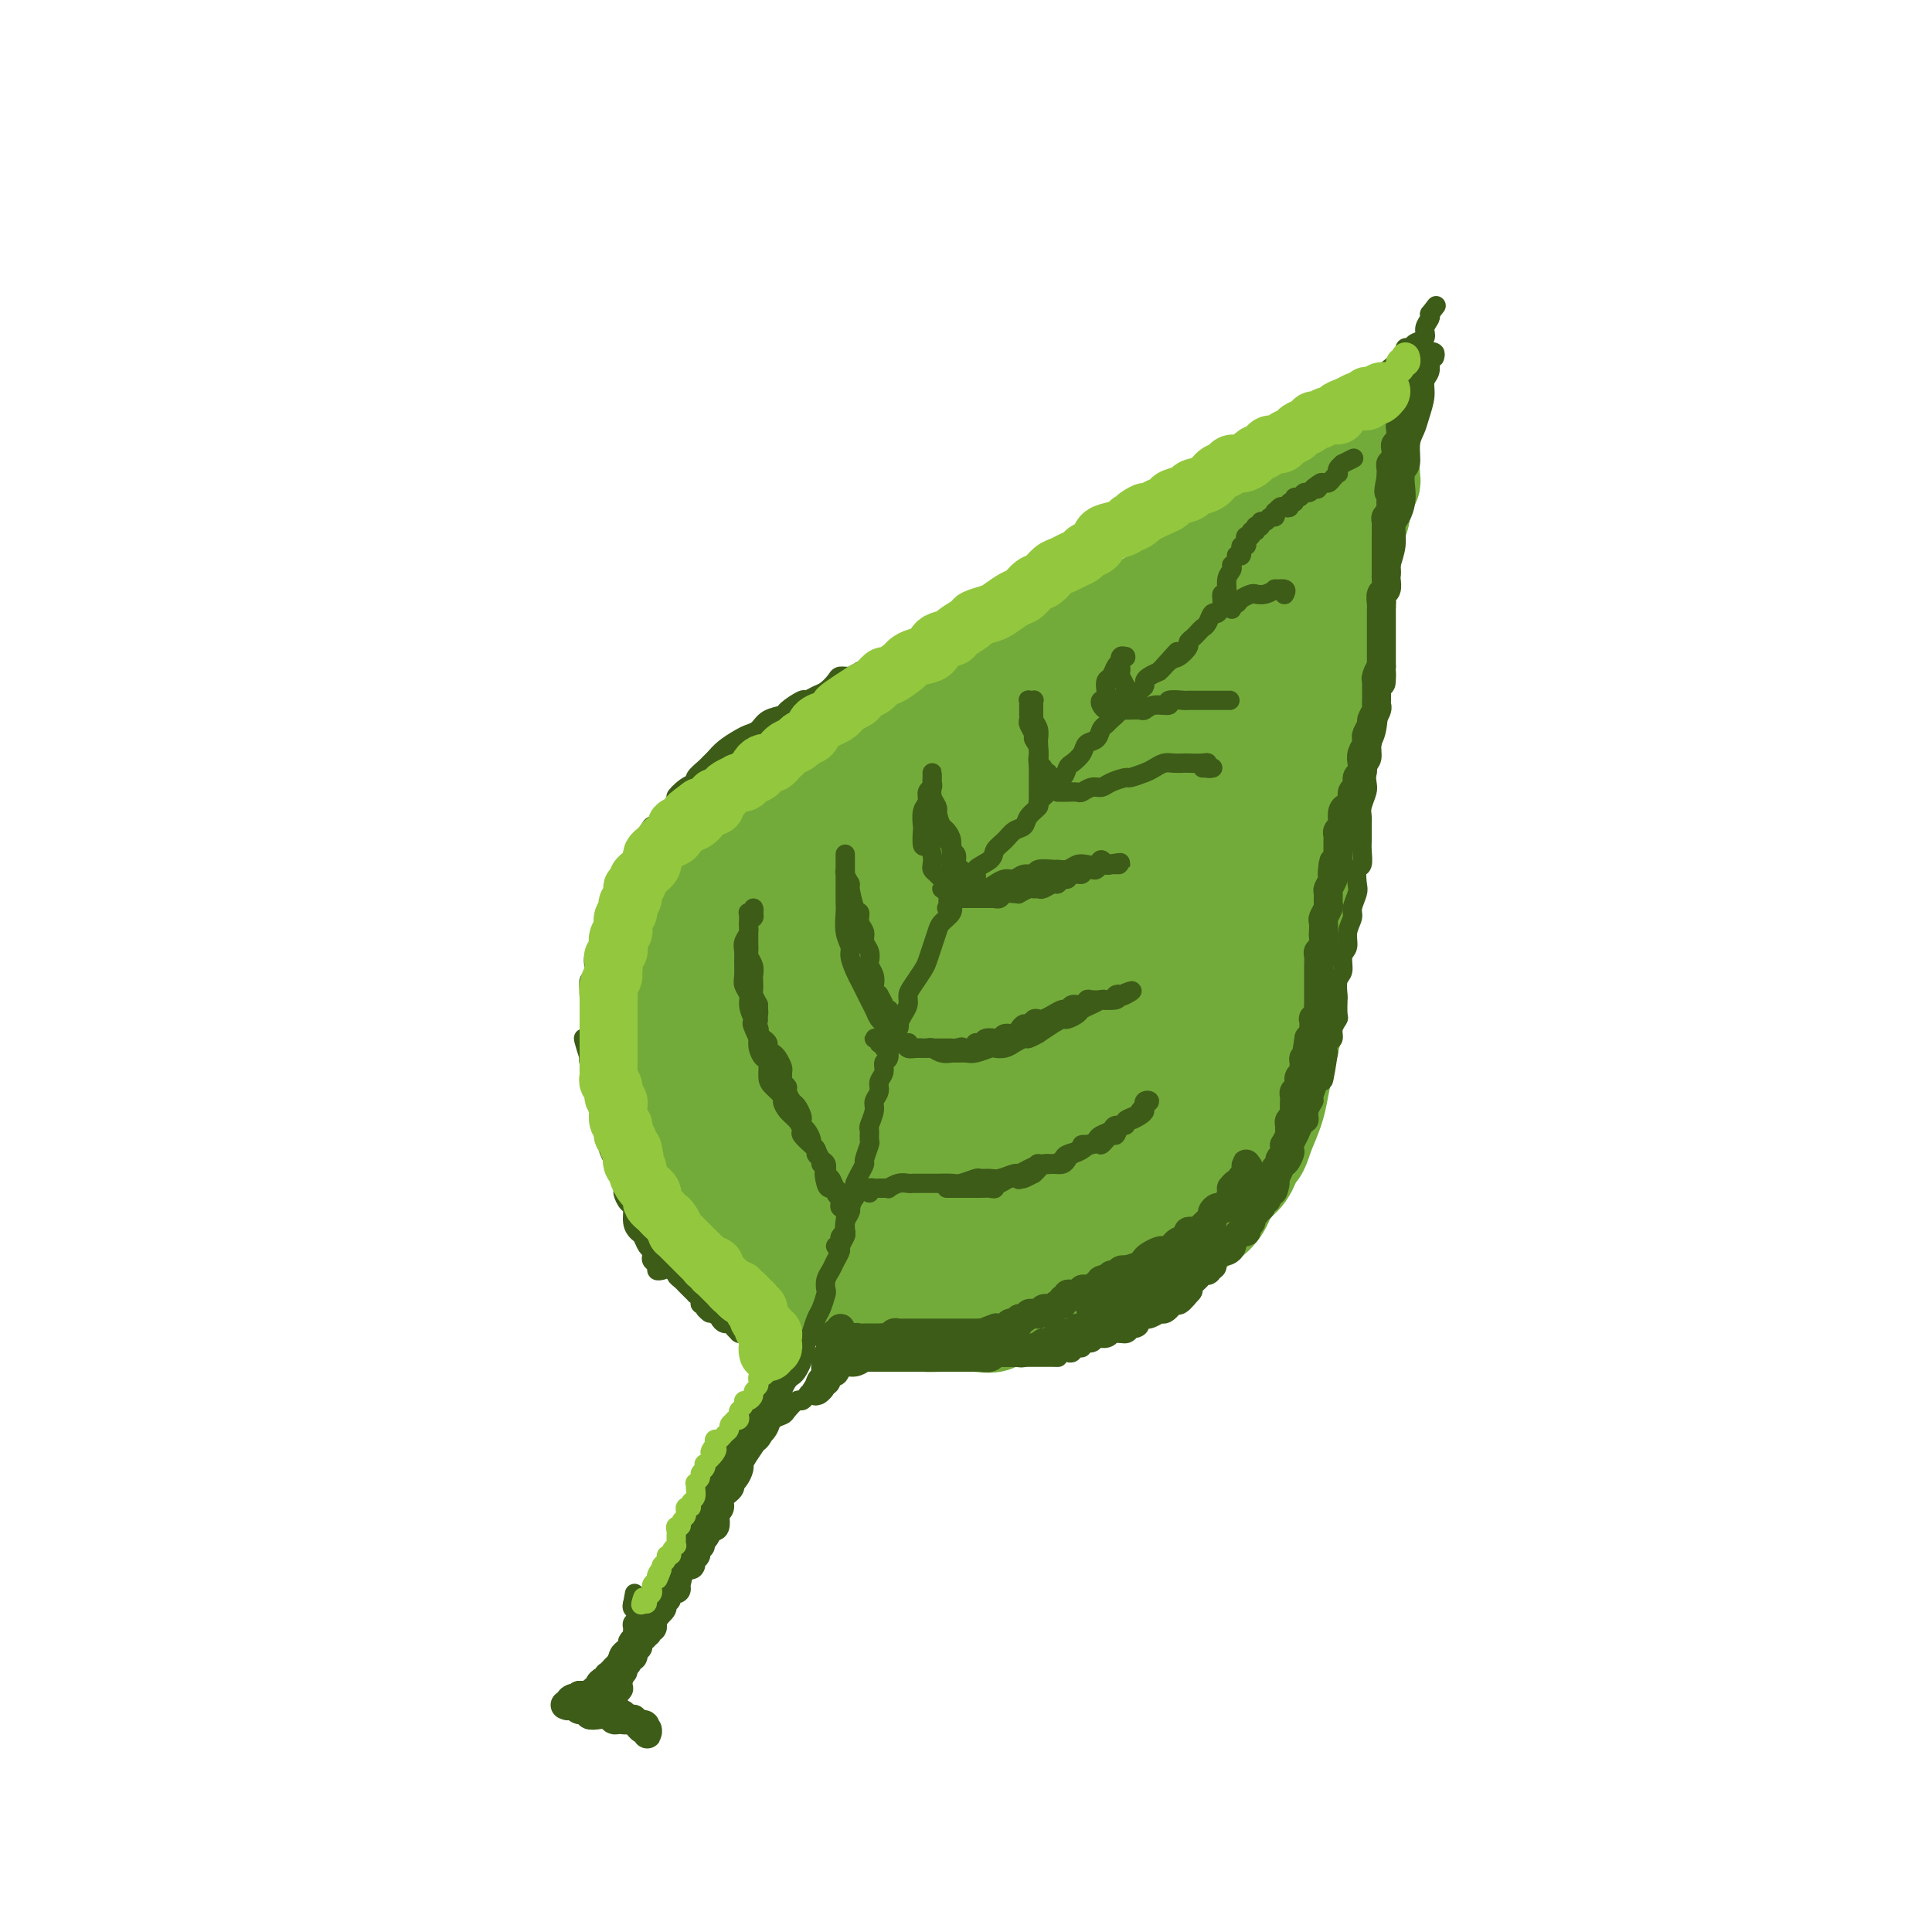 <svg viewBox='0 0 400 400' version='1.1' xmlns='http://www.w3.org/2000/svg' xmlns:xlink='http://www.w3.org/1999/xlink'><g fill='none' stroke='rgb(115,171,58)' stroke-width='20' stroke-linecap='round' stroke-linejoin='round'><path d='M148,256c-0.331,0.391 -0.662,0.781 -1,1c-0.338,0.219 -0.682,0.266 -1,0c-0.318,-0.266 -0.610,-0.844 -1,-1c-0.390,-0.156 -0.878,0.109 -1,0c-0.122,-0.109 0.121,-0.591 0,-1c-0.121,-0.409 -0.605,-0.745 -1,-1c-0.395,-0.255 -0.701,-0.427 -1,-1c-0.299,-0.573 -0.589,-1.545 -1,-2c-0.411,-0.455 -0.941,-0.393 -1,-1c-0.059,-0.607 0.353,-1.885 0,-3c-0.353,-1.115 -1.470,-2.069 -2,-3c-0.530,-0.931 -0.472,-1.838 -1,-3c-0.528,-1.162 -1.643,-2.577 -2,-4c-0.357,-1.423 0.044,-2.853 0,-4c-0.044,-1.147 -0.534,-2.012 -1,-3c-0.466,-0.988 -0.909,-2.101 -1,-3c-0.091,-0.899 0.171,-1.585 0,-3c-0.171,-1.415 -0.775,-3.561 -1,-5c-0.225,-1.439 -0.071,-2.172 0,-3c0.071,-0.828 0.061,-1.751 0,-3c-0.061,-1.249 -0.172,-2.823 0,-4c0.172,-1.177 0.626,-1.956 1,-3c0.374,-1.044 0.666,-2.354 1,-4c0.334,-1.646 0.709,-3.627 1,-5c0.291,-1.373 0.499,-2.138 1,-3c0.501,-0.862 1.294,-1.822 2,-3c0.706,-1.178 1.323,-2.573 2,-4c0.677,-1.427 1.413,-2.884 2,-4c0.587,-1.116 1.025,-1.890 2,-3c0.975,-1.110 2.488,-2.555 4,-4'/><path d='M148,176c1.819,-3.038 0.367,-1.632 1,-2c0.633,-0.368 3.351,-2.510 5,-4c1.649,-1.490 2.228,-2.327 3,-3c0.772,-0.673 1.735,-1.181 3,-2c1.265,-0.819 2.830,-1.949 4,-3c1.170,-1.051 1.943,-2.024 3,-3c1.057,-0.976 2.398,-1.956 4,-3c1.602,-1.044 3.465,-2.152 5,-3c1.535,-0.848 2.743,-1.434 4,-2c1.257,-0.566 2.564,-1.110 4,-2c1.436,-0.890 3.000,-2.126 5,-3c2.000,-0.874 4.434,-1.388 6,-2c1.566,-0.612 2.264,-1.323 4,-2c1.736,-0.677 4.511,-1.321 6,-2c1.489,-0.679 1.693,-1.394 3,-2c1.307,-0.606 3.716,-1.102 6,-2c2.284,-0.898 4.441,-2.198 6,-3c1.559,-0.802 2.519,-1.107 4,-2c1.481,-0.893 3.484,-2.373 5,-3c1.516,-0.627 2.546,-0.402 4,-1c1.454,-0.598 3.334,-2.019 5,-3c1.666,-0.981 3.120,-1.522 4,-2c0.880,-0.478 1.187,-0.893 3,-2c1.813,-1.107 5.132,-2.905 7,-4c1.868,-1.095 2.285,-1.486 3,-2c0.715,-0.514 1.728,-1.149 3,-2c1.272,-0.851 2.802,-1.916 4,-3c1.198,-1.084 2.063,-2.188 3,-3c0.937,-0.812 1.944,-1.334 3,-2c1.056,-0.666 2.159,-1.476 3,-2c0.841,-0.524 1.421,-0.762 2,-1'/><path d='M273,101c6.528,-4.367 2.849,-2.284 2,-2c-0.849,0.284 1.132,-1.231 2,-2c0.868,-0.769 0.625,-0.794 1,-1c0.375,-0.206 1.370,-0.594 2,-1c0.630,-0.406 0.894,-0.830 1,-1c0.106,-0.170 0.053,-0.085 0,0'/><path d='M284,98c-0.033,0.332 -0.065,0.665 0,1c0.065,0.335 0.228,0.674 0,1c-0.228,0.326 -0.848,0.641 -1,1c-0.152,0.359 0.163,0.764 0,1c-0.163,0.236 -0.803,0.305 -1,1c-0.197,0.695 0.049,2.016 0,3c-0.049,0.984 -0.395,1.629 -1,3c-0.605,1.371 -1.470,3.466 -2,5c-0.530,1.534 -0.724,2.507 -1,4c-0.276,1.493 -0.635,3.506 -1,5c-0.365,1.494 -0.738,2.468 -1,4c-0.262,1.532 -0.414,3.622 -1,6c-0.586,2.378 -1.607,5.044 -2,7c-0.393,1.956 -0.157,3.200 0,5c0.157,1.800 0.234,4.155 0,6c-0.234,1.845 -0.781,3.180 -1,5c-0.219,1.820 -0.111,4.125 0,6c0.111,1.875 0.223,3.320 0,5c-0.223,1.680 -0.782,3.595 -1,6c-0.218,2.405 -0.096,5.299 0,7c0.096,1.701 0.165,2.209 0,4c-0.165,1.791 -0.565,4.865 -1,7c-0.435,2.135 -0.904,3.330 -1,5c-0.096,1.670 0.182,3.813 0,6c-0.182,2.187 -0.822,4.416 -1,6c-0.178,1.584 0.108,2.523 0,4c-0.108,1.477 -0.609,3.492 -1,5c-0.391,1.508 -0.672,2.507 -1,4c-0.328,1.493 -0.704,3.479 -1,5c-0.296,1.521 -0.513,2.577 -1,4c-0.487,1.423 -1.243,3.211 -2,5'/><path d='M262,235c-1.303,4.256 -1.559,3.395 -2,4c-0.441,0.605 -1.065,2.675 -2,4c-0.935,1.325 -2.179,1.906 -3,3c-0.821,1.094 -1.219,2.701 -2,4c-0.781,1.299 -1.945,2.289 -3,3c-1.055,0.711 -2.003,1.144 -3,2c-0.997,0.856 -2.044,2.134 -3,3c-0.956,0.866 -1.820,1.321 -3,2c-1.180,0.679 -2.675,1.582 -4,2c-1.325,0.418 -2.480,0.350 -4,1c-1.520,0.650 -3.404,2.019 -5,3c-1.596,0.981 -2.905,1.574 -4,2c-1.095,0.426 -1.977,0.687 -3,1c-1.023,0.313 -2.188,0.680 -3,1c-0.812,0.320 -1.273,0.593 -2,1c-0.727,0.407 -1.721,0.946 -3,1c-1.279,0.054 -2.844,-0.378 -4,0c-1.156,0.378 -1.902,1.566 -3,2c-1.098,0.434 -2.549,0.114 -4,0c-1.451,-0.114 -2.902,-0.021 -4,0c-1.098,0.021 -1.844,-0.031 -3,0c-1.156,0.031 -2.721,0.145 -4,0c-1.279,-0.145 -2.272,-0.549 -3,-1c-0.728,-0.451 -1.191,-0.948 -2,-1c-0.809,-0.052 -1.964,0.341 -3,0c-1.036,-0.341 -1.953,-1.415 -3,-2c-1.047,-0.585 -2.222,-0.682 -3,-1c-0.778,-0.318 -1.157,-0.859 -2,-1c-0.843,-0.141 -2.150,0.116 -3,0c-0.850,-0.116 -1.243,-0.605 -2,-1c-0.757,-0.395 -1.879,-0.698 -3,-1'/><path d='M167,266c-3.686,-1.339 -0.901,-0.687 -1,-1c-0.099,-0.313 -3.084,-1.589 -4,-2c-0.916,-0.411 0.235,0.045 0,0c-0.235,-0.045 -1.856,-0.589 -3,-1c-1.144,-0.411 -1.812,-0.687 -2,-1c-0.188,-0.313 0.104,-0.661 0,-1c-0.104,-0.339 -0.602,-0.669 -1,-1c-0.398,-0.331 -0.694,-0.662 -1,-1c-0.306,-0.338 -0.622,-0.681 -1,-1c-0.378,-0.319 -0.818,-0.613 -1,-1c-0.182,-0.387 -0.104,-0.867 0,-1c0.104,-0.133 0.235,0.083 0,0c-0.235,-0.083 -0.836,-0.463 -1,-1c-0.164,-0.537 0.110,-1.231 0,-2c-0.110,-0.769 -0.604,-1.613 -1,-2c-0.396,-0.387 -0.695,-0.318 -1,-1c-0.305,-0.682 -0.618,-2.114 -1,-3c-0.382,-0.886 -0.835,-1.226 -1,-2c-0.165,-0.774 -0.044,-1.982 0,-3c0.044,-1.018 0.011,-1.845 0,-3c-0.011,-1.155 -0.001,-2.638 0,-4c0.001,-1.362 -0.007,-2.604 0,-4c0.007,-1.396 0.029,-2.947 0,-4c-0.029,-1.053 -0.110,-1.607 0,-3c0.110,-1.393 0.410,-3.626 1,-5c0.590,-1.374 1.471,-1.889 2,-3c0.529,-1.111 0.705,-2.817 1,-4c0.295,-1.183 0.708,-1.843 1,-3c0.292,-1.157 0.463,-2.812 1,-4c0.537,-1.188 1.439,-1.911 2,-3c0.561,-1.089 0.780,-2.545 1,-4'/><path d='M157,197c1.834,-3.944 2.419,-3.305 3,-4c0.581,-0.695 1.159,-2.726 2,-4c0.841,-1.274 1.946,-1.791 3,-3c1.054,-1.209 2.059,-3.110 3,-4c0.941,-0.890 1.820,-0.771 3,-2c1.180,-1.229 2.662,-3.808 4,-5c1.338,-1.192 2.533,-0.997 4,-2c1.467,-1.003 3.205,-3.202 5,-5c1.795,-1.798 3.645,-3.194 5,-4c1.355,-0.806 2.213,-1.021 4,-2c1.787,-0.979 4.501,-2.723 6,-4c1.499,-1.277 1.781,-2.086 3,-3c1.219,-0.914 3.375,-1.931 5,-3c1.625,-1.069 2.720,-2.188 4,-3c1.280,-0.812 2.747,-1.317 4,-2c1.253,-0.683 2.293,-1.545 3,-2c0.707,-0.455 1.081,-0.502 2,-1c0.919,-0.498 2.385,-1.447 3,-2c0.615,-0.553 0.381,-0.712 1,-1c0.619,-0.288 2.090,-0.707 3,-1c0.910,-0.293 1.259,-0.460 2,-1c0.741,-0.540 1.875,-1.454 3,-2c1.125,-0.546 2.240,-0.723 3,-1c0.760,-0.277 1.163,-0.652 2,-1c0.837,-0.348 2.107,-0.667 3,-1c0.893,-0.333 1.409,-0.681 2,-1c0.591,-0.319 1.258,-0.610 2,-1c0.742,-0.390 1.560,-0.878 2,-1c0.440,-0.122 0.503,0.121 1,0c0.497,-0.121 1.428,-0.606 2,-1c0.572,-0.394 0.786,-0.697 1,-1'/><path d='M250,129c9.676,-5.349 3.366,-1.223 1,0c-2.366,1.223 -0.787,-0.457 0,-1c0.787,-0.543 0.783,0.051 1,0c0.217,-0.051 0.654,-0.747 1,-1c0.346,-0.253 0.600,-0.065 1,0c0.400,0.065 0.944,0.005 1,0c0.056,-0.005 -0.377,0.043 0,0c0.377,-0.043 1.565,-0.177 2,0c0.435,0.177 0.116,0.667 0,1c-0.116,0.333 -0.030,0.510 0,1c0.030,0.490 0.004,1.293 0,2c-0.004,0.707 0.014,1.317 0,2c-0.014,0.683 -0.060,1.439 0,2c0.060,0.561 0.226,0.925 0,2c-0.226,1.075 -0.845,2.859 -1,4c-0.155,1.141 0.155,1.639 0,3c-0.155,1.361 -0.776,3.584 -1,5c-0.224,1.416 -0.050,2.026 0,3c0.050,0.974 -0.024,2.312 0,4c0.024,1.688 0.146,3.726 0,5c-0.146,1.274 -0.560,1.786 -1,3c-0.440,1.214 -0.906,3.131 -1,5c-0.094,1.869 0.185,3.689 0,5c-0.185,1.311 -0.835,2.111 -1,3c-0.165,0.889 0.153,1.867 0,3c-0.153,1.133 -0.777,2.422 -1,4c-0.223,1.578 -0.046,3.445 0,5c0.046,1.555 -0.039,2.798 0,4c0.039,1.202 0.203,2.362 0,4c-0.203,1.638 -0.772,3.754 -1,5c-0.228,1.246 -0.114,1.623 0,2'/><path d='M250,204c-1.306,12.612 -1.072,5.643 -1,4c0.072,-1.643 -0.018,2.042 0,4c0.018,1.958 0.145,2.191 0,3c-0.145,0.809 -0.561,2.195 -1,3c-0.439,0.805 -0.902,1.030 -1,2c-0.098,0.970 0.167,2.685 0,4c-0.167,1.315 -0.766,2.229 -1,3c-0.234,0.771 -0.104,1.401 0,2c0.104,0.599 0.181,1.169 0,2c-0.181,0.831 -0.620,1.922 -1,3c-0.380,1.078 -0.700,2.142 -1,3c-0.300,0.858 -0.578,1.508 -1,2c-0.422,0.492 -0.986,0.824 -2,2c-1.014,1.176 -2.478,3.197 -3,4c-0.522,0.803 -0.104,0.390 -1,1c-0.896,0.610 -3.107,2.243 -4,3c-0.893,0.757 -0.470,0.636 -1,1c-0.530,0.364 -2.015,1.211 -3,2c-0.985,0.789 -1.470,1.521 -2,2c-0.530,0.479 -1.105,0.707 -2,1c-0.895,0.293 -2.112,0.652 -3,1c-0.888,0.348 -1.448,0.685 -2,1c-0.552,0.315 -1.095,0.609 -2,1c-0.905,0.391 -2.171,0.879 -3,1c-0.829,0.121 -1.221,-0.125 -2,0c-0.779,0.125 -1.944,0.623 -3,1c-1.056,0.377 -2.001,0.634 -3,1c-0.999,0.366 -2.051,0.840 -3,1c-0.949,0.160 -1.794,0.005 -3,0c-1.206,-0.005 -2.773,0.142 -4,0c-1.227,-0.142 -2.113,-0.571 -3,-1'/><path d='M194,261c-4.188,0.511 -2.658,0.287 -3,0c-0.342,-0.287 -2.555,-0.639 -4,-1c-1.445,-0.361 -2.120,-0.730 -3,-1c-0.880,-0.270 -1.964,-0.439 -3,-1c-1.036,-0.561 -2.023,-1.514 -3,-2c-0.977,-0.486 -1.943,-0.504 -3,-1c-1.057,-0.496 -2.206,-1.468 -3,-2c-0.794,-0.532 -1.233,-0.623 -2,-1c-0.767,-0.377 -1.862,-1.041 -3,-2c-1.138,-0.959 -2.318,-2.215 -3,-3c-0.682,-0.785 -0.864,-1.101 -2,-2c-1.136,-0.899 -3.226,-2.380 -4,-3c-0.774,-0.620 -0.234,-0.377 -1,-1c-0.766,-0.623 -2.839,-2.110 -4,-3c-1.161,-0.890 -1.411,-1.182 -2,-2c-0.589,-0.818 -1.518,-2.160 -2,-3c-0.482,-0.840 -0.519,-1.176 -1,-2c-0.481,-0.824 -1.408,-2.135 -2,-3c-0.592,-0.865 -0.848,-1.284 -1,-2c-0.152,-0.716 -0.199,-1.730 0,-3c0.199,-1.270 0.644,-2.795 1,-4c0.356,-1.205 0.623,-2.091 1,-3c0.377,-0.909 0.864,-1.840 1,-3c0.136,-1.160 -0.077,-2.550 0,-4c0.077,-1.450 0.446,-2.960 1,-4c0.554,-1.040 1.295,-1.609 2,-3c0.705,-1.391 1.374,-3.605 2,-5c0.626,-1.395 1.209,-1.972 2,-3c0.791,-1.028 1.790,-2.508 3,-4c1.210,-1.492 2.631,-2.998 4,-4c1.369,-1.002 2.684,-1.501 4,-2'/><path d='M166,184c3.458,-3.889 3.605,-3.113 5,-4c1.395,-0.887 4.040,-3.438 6,-5c1.960,-1.562 3.236,-2.133 5,-3c1.764,-0.867 4.015,-2.028 6,-3c1.985,-0.972 3.705,-1.755 6,-3c2.295,-1.245 5.166,-2.952 7,-4c1.834,-1.048 2.631,-1.436 4,-2c1.369,-0.564 3.309,-1.303 5,-2c1.691,-0.697 3.133,-1.353 4,-2c0.867,-0.647 1.161,-1.284 2,-2c0.839,-0.716 2.225,-1.512 3,-2c0.775,-0.488 0.939,-0.670 1,-1c0.061,-0.330 0.017,-0.809 0,-1c-0.017,-0.191 -0.009,-0.096 0,0'/><path d='M260,126c0.333,-0.325 0.666,-0.650 1,-1c0.334,-0.350 0.667,-0.725 1,-1c0.333,-0.275 0.664,-0.449 1,-1c0.336,-0.551 0.675,-1.480 1,-2c0.325,-0.520 0.636,-0.633 1,-1c0.364,-0.367 0.780,-0.989 1,-1c0.220,-0.011 0.244,0.589 0,1c-0.244,0.411 -0.758,0.633 -1,1c-0.242,0.367 -0.214,0.877 -1,2c-0.786,1.123 -2.387,2.858 -4,4c-1.613,1.142 -3.240,1.692 -5,3c-1.760,1.308 -3.654,3.373 -6,6c-2.346,2.627 -5.143,5.814 -8,8c-2.857,2.186 -5.772,3.369 -8,5c-2.228,1.631 -3.768,3.710 -6,6c-2.232,2.290 -5.157,4.791 -8,7c-2.843,2.209 -5.604,4.128 -8,6c-2.396,1.872 -4.426,3.699 -6,5c-1.574,1.301 -2.692,2.078 -4,3c-1.308,0.922 -2.807,1.989 -4,3c-1.193,1.011 -2.079,1.967 -3,3c-0.921,1.033 -1.875,2.142 -3,3c-1.125,0.858 -2.420,1.464 -3,2c-0.580,0.536 -0.443,1.000 -1,2c-0.557,1.000 -1.807,2.535 -3,4c-1.193,1.465 -2.329,2.860 -3,4c-0.671,1.140 -0.876,2.024 -2,3c-1.124,0.976 -3.167,2.045 -4,3c-0.833,0.955 -0.455,1.796 -1,3c-0.545,1.204 -2.013,2.773 -3,4c-0.987,1.227 -1.494,2.114 -2,3'/><path d='M169,213c-3.109,4.295 -1.381,2.034 -1,2c0.381,-0.034 -0.584,2.161 -1,4c-0.416,1.839 -0.281,3.322 0,5c0.281,1.678 0.709,3.552 1,5c0.291,1.448 0.446,2.471 1,4c0.554,1.529 1.507,3.563 2,5c0.493,1.437 0.526,2.276 1,3c0.474,0.724 1.388,1.334 2,2c0.612,0.666 0.923,1.387 1,1c0.077,-0.387 -0.080,-1.883 0,-3c0.080,-1.117 0.398,-1.855 1,-4c0.602,-2.145 1.487,-5.696 2,-8c0.513,-2.304 0.654,-3.361 1,-5c0.346,-1.639 0.898,-3.859 2,-7c1.102,-3.141 2.755,-7.201 5,-11c2.245,-3.799 5.081,-7.337 7,-10c1.919,-2.663 2.921,-4.452 5,-7c2.079,-2.548 5.235,-5.856 7,-8c1.765,-2.144 2.140,-3.126 3,-4c0.860,-0.874 2.207,-1.642 3,-2c0.793,-0.358 1.032,-0.308 1,0c-0.032,0.308 -0.336,0.873 -1,2c-0.664,1.127 -1.688,2.815 -4,6c-2.312,3.185 -5.913,7.865 -9,13c-3.087,5.135 -5.661,10.724 -8,15c-2.339,4.276 -4.445,7.240 -6,11c-1.555,3.760 -2.560,8.317 -3,11c-0.440,2.683 -0.314,3.492 0,5c0.314,1.508 0.815,3.714 2,5c1.185,1.286 3.053,1.653 5,1c1.947,-0.653 3.974,-2.327 6,-4'/><path d='M194,240c3.629,-2.760 7.202,-8.162 10,-12c2.798,-3.838 4.822,-6.114 7,-10c2.178,-3.886 4.509,-9.382 6,-13c1.491,-3.618 2.140,-5.359 3,-7c0.860,-1.641 1.931,-3.182 2,-4c0.069,-0.818 -0.864,-0.911 -2,0c-1.136,0.911 -2.477,2.827 -4,5c-1.523,2.173 -3.229,4.603 -6,9c-2.771,4.397 -6.606,10.762 -9,16c-2.394,5.238 -3.347,9.348 -4,13c-0.653,3.652 -1.007,6.846 -1,9c0.007,2.154 0.376,3.267 1,4c0.624,0.733 1.502,1.086 3,1c1.498,-0.086 3.615,-0.613 6,-3c2.385,-2.387 5.037,-6.636 7,-10c1.963,-3.364 3.236,-5.844 5,-9c1.764,-3.156 4.020,-6.987 5,-9c0.980,-2.013 0.683,-2.209 1,-3c0.317,-0.791 1.247,-2.178 1,-2c-0.247,0.178 -1.670,1.922 -3,4c-1.330,2.078 -2.567,4.489 -4,8c-1.433,3.511 -3.061,8.122 -4,11c-0.939,2.878 -1.188,4.024 -1,6c0.188,1.976 0.814,4.783 1,6c0.186,1.217 -0.066,0.844 1,0c1.066,-0.844 3.452,-2.158 5,-4c1.548,-1.842 2.260,-4.212 4,-8c1.740,-3.788 4.508,-8.995 6,-13c1.492,-4.005 1.710,-6.809 3,-10c1.290,-3.191 3.654,-6.769 5,-9c1.346,-2.231 1.673,-3.116 2,-4'/><path d='M240,202c2.908,-7.482 0.177,-4.185 -2,-2c-2.177,2.185 -3.801,3.260 -5,4c-1.199,0.740 -1.974,1.146 -3,3c-1.026,1.854 -2.303,5.156 -3,8c-0.697,2.844 -0.815,5.231 -1,7c-0.185,1.769 -0.435,2.920 0,4c0.435,1.080 1.557,2.089 2,2c0.443,-0.089 0.206,-1.276 1,-3c0.794,-1.724 2.617,-3.984 4,-8c1.383,-4.016 2.325,-9.789 3,-14c0.675,-4.211 1.084,-6.859 1,-10c-0.084,-3.141 -0.660,-6.775 -1,-10c-0.340,-3.225 -0.443,-6.039 -1,-8c-0.557,-1.961 -1.568,-3.067 -2,-4c-0.432,-0.933 -0.287,-1.692 -1,-2c-0.713,-0.308 -2.286,-0.166 -3,0c-0.714,0.166 -0.570,0.357 -1,1c-0.430,0.643 -1.435,1.739 -2,3c-0.565,1.261 -0.691,2.686 -1,4c-0.309,1.314 -0.803,2.518 -1,3c-0.197,0.482 -0.099,0.241 0,0'/><path d='M234,174c0.342,-0.964 0.683,-1.928 1,-3c0.317,-1.072 0.609,-2.251 1,-3c0.391,-0.749 0.880,-1.067 1,-2c0.120,-0.933 -0.130,-2.482 0,-4c0.130,-1.518 0.642,-3.005 1,-4c0.358,-0.995 0.564,-1.496 1,-2c0.436,-0.504 1.101,-1.009 1,-1c-0.101,0.009 -0.969,0.534 -2,2c-1.031,1.466 -2.224,3.875 -3,6c-0.776,2.125 -1.135,3.967 -2,6c-0.865,2.033 -2.237,4.257 -3,6c-0.763,1.743 -0.917,3.006 -1,4c-0.083,0.994 -0.094,1.721 0,2c0.094,0.279 0.294,0.111 1,-1c0.706,-1.111 1.918,-3.167 3,-5c1.082,-1.833 2.034,-3.445 3,-6c0.966,-2.555 1.945,-6.055 3,-9c1.055,-2.945 2.186,-5.337 3,-7c0.814,-1.663 1.312,-2.597 2,-4c0.688,-1.403 1.565,-3.276 2,-4c0.435,-0.724 0.429,-0.300 0,0c-0.429,0.300 -1.282,0.477 -3,2c-1.718,1.523 -4.303,4.391 -6,7c-1.697,2.609 -2.506,4.957 -4,8c-1.494,3.043 -3.671,6.781 -5,10c-1.329,3.219 -1.808,5.920 -2,7c-0.192,1.080 -0.096,0.540 0,0'/></g>
<g fill='none' stroke='rgb(61,92,24)' stroke-width='4' stroke-linecap='round' stroke-linejoin='round'><path d='M137,263c-0.453,0.089 -0.905,0.178 -1,0c-0.095,-0.178 0.168,-0.624 0,-1c-0.168,-0.376 -0.766,-0.682 -1,-1c-0.234,-0.318 -0.104,-0.648 0,-1c0.104,-0.352 0.182,-0.726 0,-1c-0.182,-0.274 -0.622,-0.448 -1,-1c-0.378,-0.552 -0.692,-1.480 -1,-2c-0.308,-0.520 -0.608,-0.630 -1,-1c-0.392,-0.370 -0.874,-1.000 -1,-2c-0.126,-1.000 0.106,-2.368 0,-3c-0.106,-0.632 -0.549,-0.526 -1,-1c-0.451,-0.474 -0.908,-1.526 -1,-2c-0.092,-0.474 0.182,-0.369 0,-1c-0.182,-0.631 -0.819,-1.998 -1,-3c-0.181,-1.002 0.095,-1.638 0,-2c-0.095,-0.362 -0.561,-0.449 -1,-1c-0.439,-0.551 -0.853,-1.565 -1,-2c-0.147,-0.435 -0.029,-0.291 0,-1c0.029,-0.709 -0.031,-2.270 0,-3c0.031,-0.730 0.153,-0.628 0,-1c-0.153,-0.372 -0.581,-1.217 -1,-2c-0.419,-0.783 -0.831,-1.504 -1,-2c-0.169,-0.496 -0.097,-0.765 0,-1c0.097,-0.235 0.218,-0.434 0,-1c-0.218,-0.566 -0.777,-1.500 -1,-2c-0.223,-0.500 -0.111,-0.567 0,-1c0.111,-0.433 0.222,-1.232 0,-2c-0.222,-0.768 -0.778,-1.505 -1,-2c-0.222,-0.495 -0.111,-0.747 0,-1'/><path d='M122,219c-2.321,-7.146 -0.622,-3.012 0,-2c0.622,1.012 0.167,-1.099 0,-2c-0.167,-0.901 -0.045,-0.594 0,-1c0.045,-0.406 0.012,-1.526 0,-2c-0.012,-0.474 -0.004,-0.302 0,-1c0.004,-0.698 0.005,-2.266 0,-3c-0.005,-0.734 -0.015,-0.633 0,-1c0.015,-0.367 0.056,-1.200 0,-2c-0.056,-0.800 -0.207,-1.565 0,-2c0.207,-0.435 0.773,-0.539 1,-1c0.227,-0.461 0.116,-1.278 0,-2c-0.116,-0.722 -0.238,-1.349 0,-2c0.238,-0.651 0.834,-1.325 1,-2c0.166,-0.675 -0.100,-1.350 0,-2c0.100,-0.650 0.566,-1.277 1,-2c0.434,-0.723 0.837,-1.544 1,-2c0.163,-0.456 0.085,-0.546 0,-1c-0.085,-0.454 -0.177,-1.273 0,-2c0.177,-0.727 0.625,-1.363 1,-2c0.375,-0.637 0.678,-1.274 1,-2c0.322,-0.726 0.664,-1.542 1,-2c0.336,-0.458 0.667,-0.559 1,-1c0.333,-0.441 0.666,-1.222 1,-2c0.334,-0.778 0.667,-1.551 1,-2c0.333,-0.449 0.667,-0.572 1,-1c0.333,-0.428 0.666,-1.161 1,-2c0.334,-0.839 0.670,-1.783 1,-2c0.330,-0.217 0.656,0.292 1,0c0.344,-0.292 0.708,-1.386 1,-2c0.292,-0.614 0.512,-0.747 1,-1c0.488,-0.253 1.244,-0.627 2,-1'/><path d='M140,167c2.079,-3.440 0.277,-2.039 0,-2c-0.277,0.039 0.973,-1.285 2,-2c1.027,-0.715 1.833,-0.821 2,-1c0.167,-0.179 -0.304,-0.432 0,-1c0.304,-0.568 1.384,-1.451 2,-2c0.616,-0.549 0.770,-0.763 1,-1c0.230,-0.237 0.537,-0.496 1,-1c0.463,-0.504 1.081,-1.252 2,-2c0.919,-0.748 2.138,-1.496 3,-2c0.862,-0.504 1.367,-0.764 2,-1c0.633,-0.236 1.396,-0.449 2,-1c0.604,-0.551 1.050,-1.439 2,-2c0.950,-0.561 2.404,-0.795 3,-1c0.596,-0.205 0.333,-0.383 1,-1c0.667,-0.617 2.263,-1.674 3,-2c0.737,-0.326 0.616,0.081 1,0c0.384,-0.081 1.272,-0.648 2,-1c0.728,-0.352 1.297,-0.490 2,-1c0.703,-0.510 1.541,-1.394 2,-2c0.459,-0.606 0.541,-0.936 1,-1c0.459,-0.064 1.296,0.138 2,0c0.704,-0.138 1.277,-0.614 2,-1c0.723,-0.386 1.597,-0.681 2,-1c0.403,-0.319 0.334,-0.663 1,-1c0.666,-0.337 2.065,-0.667 3,-1c0.935,-0.333 1.404,-0.667 2,-1c0.596,-0.333 1.317,-0.664 2,-1c0.683,-0.336 1.327,-0.678 2,-1c0.673,-0.322 1.373,-0.625 2,-1c0.627,-0.375 1.179,-0.821 2,-1c0.821,-0.179 1.910,-0.089 3,0'/><path d='M197,131c5.922,-2.902 1.726,-1.157 1,-1c-0.726,0.157 2.016,-1.272 3,-2c0.984,-0.728 0.208,-0.754 1,-1c0.792,-0.246 3.150,-0.713 4,-1c0.850,-0.287 0.192,-0.395 1,-1c0.808,-0.605 3.084,-1.706 4,-2c0.916,-0.294 0.473,0.219 1,0c0.527,-0.219 2.025,-1.171 3,-2c0.975,-0.829 1.429,-1.535 2,-2c0.571,-0.465 1.260,-0.688 2,-1c0.740,-0.312 1.530,-0.714 2,-1c0.470,-0.286 0.619,-0.457 1,-1c0.381,-0.543 0.994,-1.460 2,-2c1.006,-0.540 2.405,-0.705 3,-1c0.595,-0.295 0.386,-0.722 1,-1c0.614,-0.278 2.050,-0.407 3,-1c0.950,-0.593 1.414,-1.651 2,-2c0.586,-0.349 1.295,0.013 2,0c0.705,-0.013 1.407,-0.399 2,-1c0.593,-0.601 1.079,-1.418 2,-2c0.921,-0.582 2.277,-0.929 3,-1c0.723,-0.071 0.811,0.136 1,0c0.189,-0.136 0.477,-0.613 1,-1c0.523,-0.387 1.281,-0.685 2,-1c0.719,-0.315 1.399,-0.648 2,-1c0.601,-0.352 1.124,-0.724 2,-1c0.876,-0.276 2.105,-0.455 3,-1c0.895,-0.545 1.456,-1.455 2,-2c0.544,-0.545 1.069,-0.724 2,-1c0.931,-0.276 2.266,-0.650 3,-1c0.734,-0.350 0.867,-0.675 1,-1'/><path d='M261,95c10.551,-5.748 4.929,-2.117 3,-1c-1.929,1.117 -0.164,-0.278 1,-1c1.164,-0.722 1.727,-0.771 2,-1c0.273,-0.229 0.257,-0.638 1,-1c0.743,-0.362 2.245,-0.676 3,-1c0.755,-0.324 0.765,-0.660 1,-1c0.235,-0.340 0.697,-0.686 1,-1c0.303,-0.314 0.447,-0.596 1,-1c0.553,-0.404 1.513,-0.931 2,-1c0.487,-0.069 0.499,0.318 1,0c0.501,-0.318 1.492,-1.342 2,-2c0.508,-0.658 0.535,-0.949 1,-1c0.465,-0.051 1.368,0.140 2,0c0.632,-0.140 0.992,-0.610 1,-1c0.008,-0.390 -0.334,-0.700 0,-1c0.334,-0.300 1.346,-0.591 2,-1c0.654,-0.409 0.949,-0.935 1,-1c0.051,-0.065 -0.141,0.333 0,0c0.141,-0.333 0.616,-1.395 1,-2c0.384,-0.605 0.678,-0.753 1,-1c0.322,-0.247 0.674,-0.592 1,-1c0.326,-0.408 0.627,-0.879 1,-1c0.373,-0.121 0.820,0.108 1,0c0.180,-0.108 0.095,-0.553 0,-1c-0.095,-0.447 -0.198,-0.896 0,-1c0.198,-0.104 0.698,0.137 1,0c0.302,-0.137 0.407,-0.653 1,-1c0.593,-0.347 1.674,-0.526 2,-1c0.326,-0.474 -0.105,-1.243 0,-2c0.105,-0.757 0.744,-1.502 1,-2c0.256,-0.498 0.128,-0.749 0,-1'/><path d='M296,65c2.333,-3.000 1.167,-1.500 0,0'/><path d='M297,74c0.114,-0.397 0.228,-0.794 0,-1c-0.228,-0.206 -0.797,-0.222 -1,0c-0.203,0.222 -0.039,0.680 0,1c0.039,0.320 -0.045,0.501 0,1c0.045,0.499 0.220,1.316 0,2c-0.220,0.684 -0.833,1.235 -1,2c-0.167,0.765 0.114,1.746 0,3c-0.114,1.254 -0.623,2.782 -1,4c-0.377,1.218 -0.623,2.125 -1,3c-0.377,0.875 -0.885,1.717 -1,3c-0.115,1.283 0.163,3.005 0,4c-0.163,0.995 -0.766,1.262 -1,2c-0.234,0.738 -0.100,1.946 0,3c0.100,1.054 0.166,1.953 0,3c-0.166,1.047 -0.565,2.242 -1,3c-0.435,0.758 -0.905,1.078 -1,2c-0.095,0.922 0.186,2.445 0,4c-0.186,1.555 -0.838,3.143 -1,4c-0.162,0.857 0.167,0.982 0,2c-0.167,1.018 -0.829,2.929 -1,4c-0.171,1.071 0.150,1.302 0,2c-0.150,0.698 -0.773,1.862 -1,3c-0.227,1.138 -0.060,2.248 0,3c0.060,0.752 0.012,1.145 0,2c-0.012,0.855 0.011,2.171 0,3c-0.011,0.829 -0.054,1.171 0,2c0.054,0.829 0.207,2.146 0,3c-0.207,0.854 -0.773,1.244 -1,2c-0.227,0.756 -0.113,1.878 0,3'/><path d='M285,146c-1.874,11.447 -0.558,4.063 0,2c0.558,-2.063 0.360,1.194 0,3c-0.360,1.806 -0.880,2.159 -1,3c-0.120,0.841 0.160,2.168 0,3c-0.160,0.832 -0.761,1.168 -1,2c-0.239,0.832 -0.117,2.161 0,3c0.117,0.839 0.227,1.187 0,2c-0.227,0.813 -0.793,2.089 -1,3c-0.207,0.911 -0.054,1.456 0,2c0.054,0.544 0.011,1.085 0,2c-0.011,0.915 0.011,2.203 0,3c-0.011,0.797 -0.054,1.105 0,2c0.054,0.895 0.207,2.379 0,3c-0.207,0.621 -0.772,0.378 -1,1c-0.228,0.622 -0.118,2.109 0,3c0.118,0.891 0.243,1.187 0,2c-0.243,0.813 -0.854,2.142 -1,3c-0.146,0.858 0.172,1.245 0,2c-0.172,0.755 -0.834,1.877 -1,3c-0.166,1.123 0.166,2.245 0,3c-0.166,0.755 -0.829,1.142 -1,2c-0.171,0.858 0.150,2.188 0,3c-0.150,0.812 -0.771,1.106 -1,2c-0.229,0.894 -0.065,2.389 0,3c0.065,0.611 0.033,0.339 0,1c-0.033,0.661 -0.065,2.256 0,3c0.065,0.744 0.227,0.636 0,1c-0.227,0.364 -0.844,1.201 -1,2c-0.156,0.799 0.150,1.561 0,2c-0.150,0.439 -0.757,0.554 -1,1c-0.243,0.446 -0.121,1.223 0,2'/><path d='M275,218c-1.714,11.198 -0.999,3.193 -1,1c-0.001,-2.193 -0.717,1.425 -1,3c-0.283,1.575 -0.132,1.107 0,1c0.132,-0.107 0.247,0.146 0,1c-0.247,0.854 -0.854,2.308 -1,3c-0.146,0.692 0.168,0.622 0,1c-0.168,0.378 -0.819,1.204 -1,2c-0.181,0.796 0.109,1.561 0,2c-0.109,0.439 -0.617,0.550 -1,1c-0.383,0.450 -0.642,1.238 -1,2c-0.358,0.762 -0.817,1.499 -1,2c-0.183,0.501 -0.090,0.768 0,1c0.090,0.232 0.178,0.430 0,1c-0.178,0.570 -0.621,1.514 -1,2c-0.379,0.486 -0.694,0.515 -1,1c-0.306,0.485 -0.602,1.425 -1,2c-0.398,0.575 -0.898,0.784 -1,1c-0.102,0.216 0.193,0.439 0,1c-0.193,0.561 -0.874,1.459 -1,2c-0.126,0.541 0.303,0.726 0,1c-0.303,0.274 -1.338,0.637 -2,1c-0.662,0.363 -0.951,0.727 -1,1c-0.049,0.273 0.142,0.454 0,1c-0.142,0.546 -0.615,1.456 -1,2c-0.385,0.544 -0.680,0.723 -1,1c-0.320,0.277 -0.663,0.652 -1,1c-0.337,0.348 -0.668,0.671 -1,1c-0.332,0.329 -0.666,0.666 -1,1c-0.334,0.334 -0.667,0.667 -1,1c-0.333,0.333 -0.667,0.667 -1,1c-0.333,0.333 -0.667,0.667 -1,1'/><path d='M252,261c-2.499,3.256 -1.247,1.397 -1,1c0.247,-0.397 -0.513,0.667 -1,1c-0.487,0.333 -0.703,-0.066 -1,0c-0.297,0.066 -0.675,0.596 -1,1c-0.325,0.404 -0.598,0.682 -1,1c-0.402,0.318 -0.934,0.677 -1,1c-0.066,0.323 0.333,0.611 0,1c-0.333,0.389 -1.399,0.877 -2,1c-0.601,0.123 -0.737,-0.121 -1,0c-0.263,0.121 -0.653,0.606 -1,1c-0.347,0.394 -0.651,0.697 -1,1c-0.349,0.303 -0.741,0.607 -1,1c-0.259,0.393 -0.384,0.875 -1,1c-0.616,0.125 -1.725,-0.107 -2,0c-0.275,0.107 0.282,0.554 0,1c-0.282,0.446 -1.402,0.890 -2,1c-0.598,0.110 -0.675,-0.114 -1,0c-0.325,0.114 -0.900,0.565 -1,1c-0.100,0.435 0.275,0.853 0,1c-0.275,0.147 -1.201,0.024 -2,0c-0.799,-0.024 -1.470,0.050 -2,0c-0.530,-0.050 -0.920,-0.225 -1,0c-0.080,0.225 0.151,0.849 0,1c-0.151,0.151 -0.685,-0.171 -1,0c-0.315,0.171 -0.413,0.834 -1,1c-0.587,0.166 -1.663,-0.166 -2,0c-0.337,0.166 0.064,0.829 0,1c-0.064,0.171 -0.595,-0.150 -1,0c-0.405,0.150 -0.686,0.771 -1,1c-0.314,0.229 -0.661,0.065 -1,0c-0.339,-0.065 -0.669,-0.033 -1,0'/><path d='M220,280c-2.205,0.845 -1.217,0.959 -1,1c0.217,0.041 -0.337,0.011 -1,0c-0.663,-0.011 -1.435,-0.003 -2,0c-0.565,0.003 -0.925,0.001 -1,0c-0.075,-0.001 0.134,-0.000 0,0c-0.134,0.000 -0.609,0.000 -1,0c-0.391,-0.000 -0.696,-0.000 -1,0c-0.304,0.000 -0.605,0.000 -1,0c-0.395,-0.000 -0.883,-0.000 -1,0c-0.117,0.000 0.136,0.000 0,0c-0.136,-0.000 -0.663,-0.000 -1,0c-0.337,0.000 -0.486,0.000 -1,0c-0.514,-0.000 -1.394,-0.000 -2,0c-0.606,0.000 -0.940,0.000 -1,0c-0.060,-0.000 0.153,-0.000 0,0c-0.153,0.000 -0.674,0.000 -1,0c-0.326,-0.000 -0.459,-0.000 -1,0c-0.541,0.000 -1.492,0.000 -2,0c-0.508,-0.000 -0.574,-0.000 -1,0c-0.426,0.000 -1.212,0.000 -2,0c-0.788,-0.000 -1.577,-0.000 -2,0c-0.423,0.000 -0.479,0.000 -1,0c-0.521,-0.000 -1.505,0.000 -2,0c-0.495,0.000 -0.500,0.000 -1,0c-0.500,0.000 -1.495,0.000 -2,0c-0.505,0.000 -0.520,0.000 -1,0c-0.480,0.000 -1.424,0.000 -2,0c-0.576,0.000 -0.783,0.000 -1,0c-0.217,0.000 -0.443,0.000 -1,0c-0.557,0.000 -1.445,0.000 -2,0c-0.555,0.000 -0.778,0.000 -1,0'/><path d='M183,281c-6.126,0.166 -2.940,0.082 -2,0c0.940,-0.082 -0.364,-0.163 -1,0c-0.636,0.163 -0.603,0.570 -1,1c-0.397,0.430 -1.224,0.884 -2,1c-0.776,0.116 -1.502,-0.106 -2,0c-0.498,0.106 -0.767,0.539 -1,1c-0.233,0.461 -0.429,0.949 -1,1c-0.571,0.051 -1.515,-0.336 -2,0c-0.485,0.336 -0.510,1.395 -1,2c-0.490,0.605 -1.445,0.757 -2,1c-0.555,0.243 -0.711,0.576 -1,1c-0.289,0.424 -0.711,0.939 -1,1c-0.289,0.061 -0.443,-0.332 -1,0c-0.557,0.332 -1.515,1.389 -2,2c-0.485,0.611 -0.496,0.775 -1,1c-0.504,0.225 -1.500,0.512 -2,1c-0.500,0.488 -0.502,1.176 -1,2c-0.498,0.824 -1.492,1.783 -2,2c-0.508,0.217 -0.532,-0.308 -1,0c-0.468,0.308 -1.381,1.449 -2,2c-0.619,0.551 -0.943,0.513 -1,1c-0.057,0.487 0.154,1.500 0,2c-0.154,0.500 -0.674,0.489 -1,1c-0.326,0.511 -0.460,1.544 -1,2c-0.540,0.456 -1.488,0.334 -2,1c-0.512,0.666 -0.588,2.121 -1,3c-0.412,0.879 -1.160,1.183 -2,2c-0.840,0.817 -1.772,2.147 -2,3c-0.228,0.853 0.246,1.230 0,2c-0.246,0.770 -1.213,1.934 -2,3c-0.787,1.066 -1.393,2.033 -2,3'/><path d='M140,323c-3.235,4.981 -1.323,2.933 -1,3c0.323,0.067 -0.944,2.250 -2,4c-1.056,1.750 -1.902,3.067 -2,4c-0.098,0.933 0.550,1.482 0,3c-0.550,1.518 -2.300,4.005 -3,5c-0.700,0.995 -0.350,0.497 0,0'/><path d='M137,259c-0.111,-0.092 -0.222,-0.183 0,0c0.222,0.183 0.776,0.641 1,1c0.224,0.359 0.116,0.618 0,1c-0.116,0.382 -0.241,0.887 0,1c0.241,0.113 0.850,-0.167 1,0c0.150,0.167 -0.157,0.780 0,1c0.157,0.220 0.777,0.048 1,0c0.223,-0.048 0.049,0.029 0,0c-0.049,-0.029 0.028,-0.163 0,0c-0.028,0.163 -0.161,0.622 0,1c0.161,0.378 0.616,0.675 1,1c0.384,0.325 0.695,0.678 1,1c0.305,0.322 0.602,0.612 1,1c0.398,0.388 0.895,0.874 1,1c0.105,0.126 -0.182,-0.107 0,0c0.182,0.107 0.832,0.554 1,1c0.168,0.446 -0.147,0.889 0,1c0.147,0.111 0.756,-0.111 1,0c0.244,0.111 0.122,0.556 0,1'/><path d='M146,271c1.554,1.797 0.937,0.288 1,0c0.063,-0.288 0.804,0.645 1,1c0.196,0.355 -0.155,0.133 0,0c0.155,-0.133 0.815,-0.176 1,0c0.185,0.176 -0.104,0.573 0,1c0.104,0.427 0.603,0.885 1,1c0.397,0.115 0.694,-0.113 1,0c0.306,0.113 0.621,0.566 1,1c0.379,0.434 0.824,0.847 1,1c0.176,0.153 0.085,0.045 0,0c-0.085,-0.045 -0.164,-0.026 0,0c0.164,0.026 0.569,0.058 1,0c0.431,-0.058 0.886,-0.208 1,0c0.114,0.208 -0.113,0.773 0,1c0.113,0.227 0.565,0.117 1,0c0.435,-0.117 0.853,-0.242 1,0c0.147,0.242 0.024,0.852 0,1c-0.024,0.148 0.050,-0.167 0,0c-0.050,0.167 -0.224,0.814 0,1c0.224,0.186 0.845,-0.091 1,0c0.155,0.091 -0.154,0.549 0,1c0.154,0.451 0.773,0.894 1,1c0.227,0.106 0.061,-0.126 0,0c-0.061,0.126 -0.016,0.611 0,1c0.016,0.389 0.004,0.682 0,1c-0.004,0.318 -0.001,0.662 0,1c0.001,0.338 0.001,0.669 0,1'/><path d='M159,285c0.214,0.820 0.250,-0.131 0,0c-0.250,0.131 -0.785,1.345 -1,2c-0.215,0.655 -0.111,0.753 0,1c0.111,0.247 0.227,0.644 0,1c-0.227,0.356 -0.797,0.673 -1,1c-0.203,0.327 -0.040,0.665 0,1c0.040,0.335 -0.045,0.667 0,1c0.045,0.333 0.218,0.666 0,1c-0.218,0.334 -0.828,0.668 -1,1c-0.172,0.332 0.094,0.662 0,1c-0.094,0.338 -0.547,0.686 -1,1c-0.453,0.314 -0.905,0.595 -1,1c-0.095,0.405 0.168,0.934 0,1c-0.168,0.066 -0.767,-0.332 -1,0c-0.233,0.332 -0.100,1.394 0,2c0.100,0.606 0.168,0.758 0,1c-0.168,0.242 -0.571,0.575 -1,1c-0.429,0.425 -0.885,0.941 -1,1c-0.115,0.059 0.109,-0.340 0,0c-0.109,0.340 -0.551,1.418 -1,2c-0.449,0.582 -0.905,0.667 -1,1c-0.095,0.333 0.171,0.915 0,1c-0.171,0.085 -0.781,-0.328 -1,0c-0.219,0.328 -0.049,1.398 0,2c0.049,0.602 -0.024,0.738 0,1c0.024,0.262 0.146,0.652 0,1c-0.146,0.348 -0.561,0.654 -1,1c-0.439,0.346 -0.901,0.732 -1,1c-0.099,0.268 0.166,0.418 0,1c-0.166,0.582 -0.762,1.595 -1,2c-0.238,0.405 -0.119,0.203 0,0'/><path d='M145,316c-2.105,4.974 -0.367,1.910 0,1c0.367,-0.910 -0.638,0.333 -1,1c-0.362,0.667 -0.082,0.756 0,1c0.082,0.244 -0.035,0.642 0,1c0.035,0.358 0.221,0.674 0,1c-0.221,0.326 -0.848,0.660 -1,1c-0.152,0.340 0.171,0.686 0,1c-0.171,0.314 -0.834,0.595 -1,1c-0.166,0.405 0.167,0.935 0,1c-0.167,0.065 -0.832,-0.333 -1,0c-0.168,0.333 0.162,1.398 0,2c-0.162,0.602 -0.817,0.742 -1,1c-0.183,0.258 0.106,0.634 0,1c-0.106,0.366 -0.607,0.723 -1,1c-0.393,0.277 -0.679,0.473 -1,1c-0.321,0.527 -0.677,1.384 -1,2c-0.323,0.616 -0.611,0.992 -1,1c-0.389,0.008 -0.877,-0.353 -1,0c-0.123,0.353 0.121,1.418 0,2c-0.121,0.582 -0.606,0.679 -1,1c-0.394,0.321 -0.698,0.864 -1,1c-0.302,0.136 -0.602,-0.135 -1,0c-0.398,0.135 -0.894,0.677 -1,1c-0.106,0.323 0.179,0.428 0,1c-0.179,0.572 -0.821,1.610 -1,2c-0.179,0.390 0.106,0.132 0,0c-0.106,-0.132 -0.603,-0.138 -1,0c-0.397,0.138 -0.694,0.418 -1,1c-0.306,0.582 -0.621,1.464 -1,2c-0.379,0.536 -0.823,0.724 -1,1c-0.177,0.276 -0.089,0.638 0,1'/><path d='M126,347c-2.892,4.748 -0.621,1.118 0,0c0.621,-1.118 -0.408,0.275 -1,1c-0.592,0.725 -0.746,0.782 -1,1c-0.254,0.218 -0.607,0.597 -1,1c-0.393,0.403 -0.826,0.830 -1,1c-0.174,0.170 -0.088,0.083 0,0c0.088,-0.083 0.179,-0.162 0,0c-0.179,0.162 -0.626,0.566 -1,1c-0.374,0.434 -0.675,0.898 -1,1c-0.325,0.102 -0.676,-0.158 -1,0c-0.324,0.158 -0.623,0.736 -1,1c-0.377,0.264 -0.833,0.215 -1,0c-0.167,-0.215 -0.045,-0.596 0,-1c0.045,-0.404 0.013,-0.830 0,-1c-0.013,-0.170 -0.006,-0.085 0,0'/><path d='M137,329c0.111,0.331 0.222,0.662 0,1c-0.222,0.338 -0.777,0.683 -1,1c-0.223,0.317 -0.112,0.605 0,1c0.112,0.395 0.227,0.897 0,1c-0.227,0.103 -0.796,-0.194 -1,0c-0.204,0.194 -0.043,0.878 0,1c0.043,0.122 -0.031,-0.318 0,0c0.031,0.318 0.167,1.393 0,2c-0.167,0.607 -0.637,0.745 -1,1c-0.363,0.255 -0.618,0.628 -1,1c-0.382,0.372 -0.891,0.744 -1,1c-0.109,0.256 0.182,0.396 0,1c-0.182,0.604 -0.836,1.671 -1,2c-0.164,0.329 0.162,-0.080 0,0c-0.162,0.080 -0.813,0.647 -1,1c-0.187,0.353 0.091,0.490 0,1c-0.091,0.510 -0.550,1.393 -1,2c-0.450,0.607 -0.891,0.937 -1,1c-0.109,0.063 0.114,-0.142 0,0c-0.114,0.142 -0.566,0.630 -1,1c-0.434,0.370 -0.851,0.621 -1,1c-0.149,0.379 -0.030,0.885 0,1c0.030,0.115 -0.031,-0.163 0,0c0.031,0.163 0.153,0.765 0,1c-0.153,0.235 -0.580,0.102 -1,0c-0.420,-0.102 -0.834,-0.172 -1,0c-0.166,0.172 -0.083,0.585 0,1c0.083,0.415 0.167,0.833 0,1c-0.167,0.167 -0.583,0.084 -1,0'/><path d='M123,353c-2.102,3.939 -0.355,1.788 0,1c0.355,-0.788 -0.680,-0.211 -1,0c-0.320,0.211 0.075,0.057 0,0c-0.075,-0.057 -0.620,-0.015 -1,0c-0.380,0.015 -0.595,0.004 -1,0c-0.405,-0.004 -0.999,-0.001 -1,0c-0.001,0.001 0.591,0.000 1,0c0.409,-0.000 0.634,-0.000 1,0c0.366,0.000 0.871,0.000 1,0c0.129,-0.000 -0.119,-0.000 0,0c0.119,0.000 0.606,0.000 1,0c0.394,-0.000 0.697,-0.000 1,0c0.303,0.000 0.607,0.000 1,0c0.393,-0.000 0.875,-0.000 1,0c0.125,0.000 -0.107,0.000 0,0c0.107,-0.000 0.554,-0.000 1,0'/><path d='M127,354c1.309,0.049 1.082,0.172 1,0c-0.082,-0.172 -0.018,-0.637 0,-1c0.018,-0.363 -0.009,-0.622 0,-1c0.009,-0.378 0.055,-0.875 0,-1c-0.055,-0.125 -0.211,0.120 0,0c0.211,-0.120 0.789,-0.606 1,-1c0.211,-0.394 0.057,-0.697 0,-1c-0.057,-0.303 -0.015,-0.606 0,-1c0.015,-0.394 0.003,-0.878 0,-1c-0.003,-0.122 0.003,0.117 0,0c-0.003,-0.117 -0.015,-0.591 0,-1c0.015,-0.409 0.057,-0.754 0,-1c-0.057,-0.246 -0.212,-0.395 0,-1c0.212,-0.605 0.793,-1.668 1,-2c0.207,-0.332 0.041,0.065 0,0c-0.041,-0.065 0.041,-0.592 0,-1c-0.041,-0.408 -0.207,-0.697 0,-1c0.207,-0.303 0.788,-0.620 1,-1c0.212,-0.380 0.056,-0.823 0,-1c-0.056,-0.177 -0.011,-0.089 0,0c0.011,0.089 -0.010,0.179 0,0c0.010,-0.179 0.052,-0.625 0,-1c-0.052,-0.375 -0.196,-0.678 0,-1c0.196,-0.322 0.733,-0.664 1,-1c0.267,-0.336 0.264,-0.667 0,-1c-0.264,-0.333 -0.790,-0.666 -1,-1c-0.210,-0.334 -0.105,-0.667 0,-1'/><path d='M131,332c0.667,-3.667 0.333,-1.833 0,0'/><path d='M160,291c0.453,0.120 0.905,0.240 1,0c0.095,-0.240 -0.168,-0.842 0,-1c0.168,-0.158 0.766,0.126 1,0c0.234,-0.126 0.104,-0.663 0,-1c-0.104,-0.337 -0.182,-0.476 0,-1c0.182,-0.524 0.622,-1.434 1,-2c0.378,-0.566 0.692,-0.788 1,-1c0.308,-0.212 0.608,-0.415 1,-1c0.392,-0.585 0.875,-1.551 1,-2c0.125,-0.449 -0.107,-0.379 0,-1c0.107,-0.621 0.553,-1.933 1,-3c0.447,-1.067 0.894,-1.890 1,-2c0.106,-0.110 -0.129,0.494 0,0c0.129,-0.494 0.622,-2.086 1,-3c0.378,-0.914 0.640,-1.151 1,-2c0.360,-0.849 0.817,-2.310 1,-3c0.183,-0.690 0.092,-0.609 0,-1c-0.092,-0.391 -0.183,-1.256 0,-2c0.183,-0.744 0.641,-1.369 1,-2c0.359,-0.631 0.618,-1.267 1,-2c0.382,-0.733 0.886,-1.561 1,-2c0.114,-0.439 -0.162,-0.488 0,-1c0.162,-0.512 0.762,-1.485 1,-2c0.238,-0.515 0.115,-0.571 0,-1c-0.115,-0.429 -0.223,-1.231 0,-2c0.223,-0.769 0.778,-1.505 1,-2c0.222,-0.495 0.111,-0.747 0,-1'/><path d='M176,250c2.699,-6.684 1.445,-2.895 1,-2c-0.445,0.895 -0.082,-1.106 0,-2c0.082,-0.894 -0.118,-0.681 0,-1c0.118,-0.319 0.553,-1.169 1,-2c0.447,-0.831 0.905,-1.641 1,-2c0.095,-0.359 -0.172,-0.265 0,-1c0.172,-0.735 0.782,-2.298 1,-3c0.218,-0.702 0.043,-0.544 0,-1c-0.043,-0.456 0.045,-1.526 0,-2c-0.045,-0.474 -0.223,-0.354 0,-1c0.223,-0.646 0.849,-2.060 1,-3c0.151,-0.940 -0.171,-1.408 0,-2c0.171,-0.592 0.834,-1.309 1,-2c0.166,-0.691 -0.167,-1.358 0,-2c0.167,-0.642 0.832,-1.260 1,-2c0.168,-0.740 -0.162,-1.602 0,-2c0.162,-0.398 0.817,-0.333 1,-1c0.183,-0.667 -0.105,-2.065 0,-3c0.105,-0.935 0.602,-1.405 1,-2c0.398,-0.595 0.697,-1.313 1,-2c0.303,-0.687 0.610,-1.343 1,-2c0.390,-0.657 0.864,-1.316 1,-2c0.136,-0.684 -0.066,-1.393 0,-2c0.066,-0.607 0.399,-1.111 1,-2c0.601,-0.889 1.469,-2.163 2,-3c0.531,-0.837 0.724,-1.235 1,-2c0.276,-0.765 0.635,-1.896 1,-3c0.365,-1.104 0.737,-2.183 1,-3c0.263,-0.817 0.417,-1.374 1,-2c0.583,-0.626 1.595,-1.322 2,-2c0.405,-0.678 0.202,-1.339 0,-2'/><path d='M197,187c2.270,-5.070 1.444,-3.245 2,-3c0.556,0.245 2.495,-1.089 3,-2c0.505,-0.911 -0.423,-1.400 0,-2c0.423,-0.600 2.197,-1.312 3,-2c0.803,-0.688 0.633,-1.353 1,-2c0.367,-0.647 1.269,-1.277 2,-2c0.731,-0.723 1.290,-1.541 2,-2c0.710,-0.459 1.570,-0.559 2,-1c0.430,-0.441 0.429,-1.221 1,-2c0.571,-0.779 1.715,-1.555 2,-2c0.285,-0.445 -0.288,-0.557 0,-1c0.288,-0.443 1.438,-1.217 2,-2c0.562,-0.783 0.536,-1.574 1,-2c0.464,-0.426 1.419,-0.485 2,-1c0.581,-0.515 0.789,-1.485 1,-2c0.211,-0.515 0.423,-0.576 1,-1c0.577,-0.424 1.517,-1.213 2,-2c0.483,-0.787 0.510,-1.572 1,-2c0.490,-0.428 1.444,-0.498 2,-1c0.556,-0.502 0.712,-1.435 1,-2c0.288,-0.565 0.706,-0.762 1,-1c0.294,-0.238 0.463,-0.515 1,-1c0.537,-0.485 1.440,-1.176 2,-2c0.560,-0.824 0.776,-1.779 1,-2c0.224,-0.221 0.454,0.292 1,0c0.546,-0.292 1.406,-1.388 2,-2c0.594,-0.612 0.922,-0.741 1,-1c0.078,-0.259 -0.094,-0.647 0,-1c0.094,-0.353 0.456,-0.672 1,-1c0.544,-0.328 1.272,-0.664 2,-1'/><path d='M240,139c6.841,-7.600 2.445,-2.600 1,-1c-1.445,1.600 0.061,-0.201 1,-1c0.939,-0.799 1.312,-0.595 2,-1c0.688,-0.405 1.690,-1.418 2,-2c0.310,-0.582 -0.072,-0.732 0,-1c0.072,-0.268 0.597,-0.654 1,-1c0.403,-0.346 0.685,-0.652 1,-1c0.315,-0.348 0.663,-0.740 1,-1c0.337,-0.260 0.664,-0.390 1,-1c0.336,-0.610 0.683,-1.702 1,-2c0.317,-0.298 0.606,0.198 1,0c0.394,-0.198 0.894,-1.089 1,-2c0.106,-0.911 -0.182,-1.841 0,-2c0.182,-0.159 0.833,0.455 1,0c0.167,-0.455 -0.151,-1.978 0,-3c0.151,-1.022 0.771,-1.545 1,-2c0.229,-0.455 0.065,-0.844 0,-1c-0.065,-0.156 -0.033,-0.078 0,0'/><path d='M173,258c0.415,0.092 0.829,0.183 1,0c0.171,-0.183 0.098,-0.641 0,-1c-0.098,-0.359 -0.223,-0.620 0,-1c0.223,-0.380 0.793,-0.879 1,-1c0.207,-0.121 0.052,0.136 0,0c-0.052,-0.136 -0.000,-0.665 0,-1c0.000,-0.335 -0.052,-0.475 0,-1c0.052,-0.525 0.207,-1.435 0,-2c-0.207,-0.565 -0.776,-0.785 -1,-1c-0.224,-0.215 -0.102,-0.424 0,-1c0.102,-0.576 0.186,-1.520 0,-2c-0.186,-0.480 -0.641,-0.495 -1,-1c-0.359,-0.505 -0.621,-1.501 -1,-2c-0.379,-0.499 -0.874,-0.500 -1,-1c-0.126,-0.500 0.116,-1.500 0,-2c-0.116,-0.500 -0.591,-0.500 -1,-1c-0.409,-0.500 -0.753,-1.499 -1,-2c-0.247,-0.501 -0.398,-0.504 -1,-1c-0.602,-0.496 -1.654,-1.485 -2,-2c-0.346,-0.515 0.014,-0.557 0,-1c-0.014,-0.443 -0.403,-1.288 -1,-2c-0.597,-0.712 -1.404,-1.292 -2,-2c-0.596,-0.708 -0.982,-1.545 -1,-2c-0.018,-0.455 0.332,-0.527 0,-1c-0.332,-0.473 -1.347,-1.348 -2,-2c-0.653,-0.652 -0.946,-1.081 -1,-2c-0.054,-0.919 0.130,-2.329 0,-3c-0.130,-0.671 -0.573,-0.604 -1,-1c-0.427,-0.396 -0.836,-1.256 -1,-2c-0.164,-0.744 -0.082,-1.372 0,-2'/><path d='M157,215c-2.587,-5.324 -0.553,-2.634 0,-2c0.553,0.634 -0.374,-0.788 -1,-2c-0.626,-1.212 -0.953,-2.215 -1,-3c-0.047,-0.785 0.184,-1.351 0,-2c-0.184,-0.649 -0.782,-1.381 -1,-2c-0.218,-0.619 -0.054,-1.124 0,-2c0.054,-0.876 -0.001,-2.122 0,-3c0.001,-0.878 0.056,-1.387 0,-2c-0.056,-0.613 -0.225,-1.330 0,-2c0.225,-0.670 0.845,-1.295 1,-2c0.155,-0.705 -0.154,-1.492 0,-2c0.154,-0.508 0.769,-0.739 1,-1c0.231,-0.261 0.076,-0.554 0,-1c-0.076,-0.446 -0.073,-1.046 0,-1c0.073,0.046 0.216,0.737 0,1c-0.216,0.263 -0.790,0.097 -1,0c-0.210,-0.097 -0.056,-0.125 0,0c0.056,0.125 0.015,0.405 0,1c-0.015,0.595 -0.005,1.507 0,2c0.005,0.493 0.005,0.569 0,1c-0.005,0.431 -0.015,1.219 0,2c0.015,0.781 0.057,1.556 0,2c-0.057,0.444 -0.211,0.557 0,1c0.211,0.443 0.788,1.217 1,2c0.212,0.783 0.060,1.574 0,2c-0.060,0.426 -0.026,0.485 0,1c0.026,0.515 0.046,1.485 0,2c-0.046,0.515 -0.156,0.576 0,1c0.156,0.424 0.578,1.212 1,2'/><path d='M157,208c0.155,3.196 0.042,1.185 0,1c-0.042,-0.185 -0.012,1.456 0,2c0.012,0.544 0.006,-0.009 0,0c-0.006,0.009 -0.012,0.580 0,1c0.012,0.420 0.041,0.690 0,1c-0.041,0.310 -0.151,0.661 0,1c0.151,0.339 0.565,0.667 1,1c0.435,0.333 0.891,0.670 1,1c0.109,0.330 -0.129,0.652 0,1c0.129,0.348 0.623,0.723 1,1c0.377,0.277 0.636,0.455 1,1c0.364,0.545 0.834,1.456 1,2c0.166,0.544 0.030,0.722 0,1c-0.030,0.278 0.048,0.656 0,1c-0.048,0.344 -0.220,0.654 0,1c0.220,0.346 0.833,0.726 1,1c0.167,0.274 -0.113,0.440 0,1c0.113,0.560 0.618,1.512 1,2c0.382,0.488 0.641,0.511 1,1c0.359,0.489 0.818,1.444 1,2c0.182,0.556 0.086,0.712 0,1c-0.086,0.288 -0.163,0.707 0,1c0.163,0.293 0.564,0.460 1,1c0.436,0.540 0.905,1.454 1,2c0.095,0.546 -0.186,0.725 0,1c0.186,0.275 0.838,0.647 1,1c0.162,0.353 -0.167,0.689 0,1c0.167,0.311 0.828,0.599 1,1c0.172,0.401 -0.146,0.916 0,1c0.146,0.084 0.756,-0.262 1,0c0.244,0.262 0.122,1.131 0,2'/><path d='M171,243c2.177,5.310 0.621,1.086 0,0c-0.621,-1.086 -0.307,0.967 0,2c0.307,1.033 0.608,1.046 1,1c0.392,-0.046 0.876,-0.152 1,0c0.124,0.152 -0.110,0.561 0,1c0.110,0.439 0.565,0.907 1,1c0.435,0.093 0.848,-0.188 1,0c0.152,0.188 0.041,0.845 0,1c-0.041,0.155 -0.011,-0.193 0,0c0.011,0.193 0.003,0.928 0,1c-0.003,0.072 -0.001,-0.519 0,-1c0.001,-0.481 0.000,-0.852 0,-1c-0.000,-0.148 -0.000,-0.074 0,0'/><path d='M183,217c-0.113,-0.454 -0.226,-0.908 0,-1c0.226,-0.092 0.790,0.179 1,0c0.210,-0.179 0.068,-0.806 0,-1c-0.068,-0.194 -0.060,0.047 0,0c0.060,-0.047 0.171,-0.383 0,-1c-0.171,-0.617 -0.623,-1.516 -1,-2c-0.377,-0.484 -0.678,-0.553 -1,-1c-0.322,-0.447 -0.663,-1.274 -1,-2c-0.337,-0.726 -0.669,-1.353 -1,-2c-0.331,-0.647 -0.662,-1.313 -1,-2c-0.338,-0.687 -0.683,-1.393 -1,-2c-0.317,-0.607 -0.607,-1.115 -1,-2c-0.393,-0.885 -0.890,-2.147 -1,-3c-0.110,-0.853 0.167,-1.297 0,-2c-0.167,-0.703 -0.777,-1.664 -1,-3c-0.223,-1.336 -0.060,-3.048 0,-4c0.060,-0.952 0.016,-1.144 0,-2c-0.016,-0.856 -0.004,-2.376 0,-3c0.004,-0.624 0.001,-0.353 0,-1c-0.001,-0.647 -0.000,-2.213 0,-3c0.000,-0.787 0.000,-0.796 0,-1c-0.000,-0.204 -0.000,-0.602 0,-1c0.000,-0.398 -0.000,-0.796 0,-1c0.000,-0.204 0.000,-0.213 0,0c-0.000,0.213 -0.001,0.648 0,1c0.001,0.352 0.003,0.622 0,1c-0.003,0.378 -0.011,0.864 0,1c0.011,0.136 0.041,-0.079 0,0c-0.041,0.079 -0.155,0.451 0,1c0.155,0.549 0.577,1.274 1,2'/><path d='M176,183c0.112,0.921 -0.110,0.225 0,1c0.110,0.775 0.550,3.023 1,4c0.450,0.977 0.909,0.684 1,1c0.091,0.316 -0.186,1.240 0,2c0.186,0.760 0.833,1.355 1,2c0.167,0.645 -0.148,1.341 0,2c0.148,0.659 0.758,1.279 1,2c0.242,0.721 0.116,1.541 0,2c-0.116,0.459 -0.223,0.558 0,1c0.223,0.442 0.777,1.227 1,2c0.223,0.773 0.116,1.534 0,2c-0.116,0.466 -0.242,0.637 0,1c0.242,0.363 0.853,0.920 1,1c0.147,0.080 -0.171,-0.316 0,0c0.171,0.316 0.829,1.342 1,2c0.171,0.658 -0.146,0.946 0,1c0.146,0.054 0.756,-0.125 1,0c0.244,0.125 0.121,0.554 0,1c-0.121,0.446 -0.242,0.908 0,1c0.242,0.092 0.847,-0.185 1,0c0.153,0.185 -0.144,0.833 0,1c0.144,0.167 0.731,-0.147 1,0c0.269,0.147 0.220,0.756 0,1c-0.220,0.244 -0.610,0.122 -1,0'/><path d='M185,213c1.400,4.444 0.400,0.556 0,-1c-0.400,-1.556 -0.200,-0.778 0,0'/><path d='M196,188c0.423,0.089 0.846,0.178 1,0c0.154,-0.178 0.039,-0.624 0,-1c-0.039,-0.376 -0.003,-0.682 0,-1c0.003,-0.318 -0.027,-0.649 0,-1c0.027,-0.351 0.112,-0.723 0,-1c-0.112,-0.277 -0.422,-0.458 -1,-1c-0.578,-0.542 -1.426,-1.446 -2,-2c-0.574,-0.554 -0.876,-0.758 -1,-1c-0.124,-0.242 -0.072,-0.521 0,-1c0.072,-0.479 0.163,-1.159 0,-2c-0.163,-0.841 -0.581,-1.843 -1,-2c-0.419,-0.157 -0.840,0.530 -1,0c-0.160,-0.530 -0.058,-2.278 0,-3c0.058,-0.722 0.072,-0.417 0,-1c-0.072,-0.583 -0.229,-2.054 0,-3c0.229,-0.946 0.846,-1.366 1,-2c0.154,-0.634 -0.155,-1.481 0,-2c0.155,-0.519 0.774,-0.711 1,-1c0.226,-0.289 0.061,-0.676 0,-1c-0.061,-0.324 -0.016,-0.585 0,-1c0.016,-0.415 0.005,-0.985 0,-1c-0.005,-0.015 -0.002,0.523 0,1c0.002,0.477 0.004,0.891 0,1c-0.004,0.109 -0.015,-0.087 0,0c0.015,0.087 0.056,0.456 0,1c-0.056,0.544 -0.207,1.262 0,2c0.207,0.738 0.774,1.497 1,2c0.226,0.503 0.113,0.752 0,1'/><path d='M194,168c0.338,1.726 0.683,2.541 1,3c0.317,0.459 0.606,0.560 1,1c0.394,0.440 0.893,1.217 1,2c0.107,0.783 -0.179,1.572 0,2c0.179,0.428 0.823,0.496 1,1c0.177,0.504 -0.111,1.446 0,2c0.111,0.554 0.622,0.722 1,1c0.378,0.278 0.623,0.667 1,1c0.377,0.333 0.884,0.611 1,1c0.116,0.389 -0.160,0.889 0,1c0.160,0.111 0.757,-0.166 1,0c0.243,0.166 0.132,0.776 0,1c-0.132,0.224 -0.286,0.061 0,0c0.286,-0.061 1.013,-0.020 1,0c-0.013,0.020 -0.764,0.020 -1,0c-0.236,-0.020 0.043,-0.061 0,0c-0.043,0.061 -0.408,0.224 -1,0c-0.592,-0.224 -1.413,-0.833 -2,-1c-0.587,-0.167 -0.942,0.110 -1,0c-0.058,-0.110 0.181,-0.606 0,-1c-0.181,-0.394 -0.780,-0.686 -1,-1c-0.220,-0.314 -0.059,-0.651 0,-1c0.059,-0.349 0.016,-0.709 0,-1c-0.016,-0.291 -0.005,-0.512 0,-1c0.005,-0.488 0.002,-1.244 0,-2'/><path d='M197,176c0.049,-0.952 0.172,-0.833 0,-1c-0.172,-0.167 -0.638,-0.619 -1,-1c-0.362,-0.381 -0.619,-0.691 -1,-1c-0.381,-0.309 -0.887,-0.619 -1,-1c-0.113,-0.381 0.166,-0.834 0,-1c-0.166,-0.166 -0.776,-0.044 -1,0c-0.224,0.044 -0.060,0.012 0,0c0.060,-0.012 0.017,-0.003 0,0c-0.017,0.003 -0.009,0.002 0,0'/><path d='M215,166c0.000,0.520 0.000,1.040 0,1c-0.000,-0.040 -0.000,-0.639 0,-1c0.000,-0.361 0.000,-0.482 0,-1c-0.000,-0.518 -0.000,-1.432 0,-2c0.000,-0.568 0.001,-0.788 0,-1c-0.001,-0.212 -0.004,-0.414 0,-1c0.004,-0.586 0.016,-1.557 0,-2c-0.016,-0.443 -0.061,-0.360 0,-1c0.061,-0.640 0.226,-2.003 0,-3c-0.226,-0.997 -0.845,-1.629 -1,-2c-0.155,-0.371 0.155,-0.481 0,-1c-0.155,-0.519 -0.774,-1.448 -1,-2c-0.226,-0.552 -0.060,-0.726 0,-1c0.060,-0.274 0.015,-0.648 0,-1c-0.015,-0.352 -0.000,-0.683 0,-1c0.000,-0.317 -0.014,-0.621 0,-1c0.014,-0.379 0.056,-0.831 0,-1c-0.056,-0.169 -0.211,-0.053 0,0c0.211,0.053 0.789,0.042 1,0c0.211,-0.042 0.057,-0.114 0,0c-0.057,0.114 -0.015,0.415 0,1c0.015,0.585 0.004,1.453 0,2c-0.004,0.547 -0.002,0.774 0,1'/><path d='M214,149c0.381,0.805 0.833,1.319 1,2c0.167,0.681 0.049,1.530 0,2c-0.049,0.470 -0.028,0.561 0,1c0.028,0.439 0.064,1.227 0,2c-0.064,0.773 -0.228,1.532 0,2c0.228,0.468 0.850,0.646 1,1c0.150,0.354 -0.170,0.884 0,1c0.170,0.116 0.830,-0.183 1,0c0.170,0.183 -0.151,0.847 0,1c0.151,0.153 0.772,-0.207 1,0c0.228,0.207 0.061,0.979 0,1c-0.061,0.021 -0.018,-0.708 0,-1c0.018,-0.292 0.009,-0.146 0,0'/><path d='M229,146c0.105,0.502 0.210,1.005 0,1c-0.210,-0.005 -0.737,-0.516 -1,-1c-0.263,-0.484 -0.264,-0.941 0,-1c0.264,-0.059 0.792,0.279 1,0c0.208,-0.279 0.097,-1.174 0,-2c-0.097,-0.826 -0.180,-1.584 0,-2c0.180,-0.416 0.622,-0.490 1,-1c0.378,-0.510 0.691,-1.457 1,-2c0.309,-0.543 0.615,-0.683 1,-1c0.385,-0.317 0.849,-0.810 1,-1c0.151,-0.190 -0.012,-0.076 0,0c0.012,0.076 0.198,0.113 0,0c-0.198,-0.113 -0.781,-0.377 -1,0c-0.219,0.377 -0.072,1.397 0,2c0.072,0.603 0.071,0.791 0,1c-0.071,0.209 -0.212,0.438 0,1c0.212,0.562 0.779,1.457 1,2c0.221,0.543 0.098,0.734 0,1c-0.098,0.266 -0.171,0.607 0,1c0.171,0.393 0.584,0.836 1,1c0.416,0.164 0.833,0.047 1,0c0.167,-0.047 0.083,-0.023 0,0'/><path d='M180,247c-0.089,-0.423 -0.177,-0.846 0,-1c0.177,-0.154 0.620,-0.040 1,0c0.380,0.040 0.696,0.007 1,0c0.304,-0.007 0.596,0.012 1,0c0.404,-0.012 0.919,-0.056 1,0c0.081,0.056 -0.274,0.211 0,0c0.274,-0.211 1.177,-0.789 2,-1c0.823,-0.211 1.567,-0.057 2,0c0.433,0.057 0.557,0.015 1,0c0.443,-0.015 1.205,-0.003 2,0c0.795,0.003 1.621,-0.003 2,0c0.379,0.003 0.310,0.015 1,0c0.690,-0.015 2.139,-0.057 3,0c0.861,0.057 1.136,0.212 2,0c0.864,-0.212 2.319,-0.793 3,-1c0.681,-0.207 0.587,-0.041 1,0c0.413,0.041 1.331,-0.044 2,0c0.669,0.044 1.087,0.218 2,0c0.913,-0.218 2.319,-0.829 3,-1c0.681,-0.171 0.637,0.099 1,0c0.363,-0.099 1.134,-0.565 2,-1c0.866,-0.435 1.827,-0.837 2,-1c0.173,-0.163 -0.441,-0.085 0,0c0.441,0.085 1.936,0.177 3,0c1.064,-0.177 1.698,-0.625 2,-1c0.302,-0.375 0.274,-0.678 1,-1c0.726,-0.322 2.208,-0.663 3,-1c0.792,-0.337 0.896,-0.668 1,-1'/><path d='M225,237c2.892,-0.799 2.623,0.203 3,0c0.377,-0.203 1.400,-1.613 2,-2c0.600,-0.387 0.778,0.247 1,0c0.222,-0.247 0.489,-1.375 1,-2c0.511,-0.625 1.266,-0.745 2,-1c0.734,-0.255 1.447,-0.644 2,-1c0.553,-0.356 0.947,-0.680 1,-1c0.053,-0.320 -0.234,-0.637 0,-1c0.234,-0.363 0.987,-0.774 1,-1c0.013,-0.226 -0.716,-0.268 -1,0c-0.284,0.268 -0.123,0.845 0,1c0.123,0.155 0.206,-0.112 0,0c-0.206,0.112 -0.703,0.604 -1,1c-0.297,0.396 -0.393,0.698 -1,1c-0.607,0.302 -1.724,0.606 -2,1c-0.276,0.394 0.291,0.879 0,1c-0.291,0.121 -1.439,-0.121 -2,0c-0.561,0.121 -0.537,0.606 -1,1c-0.463,0.394 -1.415,0.697 -2,1c-0.585,0.303 -0.805,0.606 -1,1c-0.195,0.394 -0.367,0.879 -1,1c-0.633,0.121 -1.727,-0.122 -2,0c-0.273,0.122 0.275,0.607 0,1c-0.275,0.393 -1.373,0.693 -2,1c-0.627,0.307 -0.784,0.621 -1,1c-0.216,0.379 -0.492,0.823 -1,1c-0.508,0.177 -1.250,0.089 -2,0c-0.750,-0.089 -1.510,-0.178 -2,0c-0.490,0.178 -0.712,0.622 -1,1c-0.288,0.378 -0.644,0.689 -1,1'/><path d='M214,243c-4.098,2.261 -2.344,0.414 -2,0c0.344,-0.414 -0.721,0.606 -1,1c-0.279,0.394 0.227,0.162 0,0c-0.227,-0.162 -1.187,-0.254 -2,0c-0.813,0.254 -1.478,0.853 -2,1c-0.522,0.147 -0.900,-0.157 -1,0c-0.100,0.157 0.079,0.774 0,1c-0.079,0.226 -0.416,0.061 -1,0c-0.584,-0.061 -1.413,-0.016 -2,0c-0.587,0.016 -0.930,0.004 -1,0c-0.070,-0.004 0.132,-0.001 0,0c-0.132,0.001 -0.599,0.000 -1,0c-0.401,-0.000 -0.734,-0.000 -1,0c-0.266,0.000 -0.463,0.000 -1,0c-0.537,-0.000 -1.414,-0.000 -2,0c-0.586,0.000 -0.882,0.000 -1,0c-0.118,-0.000 -0.059,-0.000 0,0'/><path d='M187,216c0.416,0.030 0.831,0.061 1,0c0.169,-0.061 0.091,-0.212 0,0c-0.091,0.212 -0.194,0.788 0,1c0.194,0.212 0.685,0.061 1,0c0.315,-0.061 0.456,-0.030 1,0c0.544,0.030 1.493,0.061 2,0c0.507,-0.061 0.573,-0.213 1,0c0.427,0.213 1.215,0.790 2,1c0.785,0.210 1.566,0.053 2,0c0.434,-0.053 0.521,-0.000 1,0c0.479,0.000 1.350,-0.052 2,0c0.650,0.052 1.080,0.207 2,0c0.920,-0.207 2.331,-0.778 3,-1c0.669,-0.222 0.598,-0.097 1,0c0.402,0.097 1.279,0.165 2,0c0.721,-0.165 1.287,-0.564 2,-1c0.713,-0.436 1.574,-0.908 2,-1c0.426,-0.092 0.419,0.196 1,0c0.581,-0.196 1.751,-0.875 2,-1c0.249,-0.125 -0.424,0.303 0,0c0.424,-0.303 1.944,-1.338 3,-2c1.056,-0.662 1.648,-0.951 2,-1c0.352,-0.049 0.466,0.141 1,0c0.534,-0.141 1.490,-0.612 2,-1c0.510,-0.388 0.574,-0.692 1,-1c0.426,-0.308 1.214,-0.621 2,-1c0.786,-0.379 1.572,-0.823 2,-1c0.428,-0.177 0.500,-0.086 1,0c0.500,0.086 1.429,0.167 2,0c0.571,-0.167 0.786,-0.584 1,-1'/><path d='M232,206c3.986,-1.706 1.950,-0.471 1,0c-0.950,0.471 -0.813,0.179 -1,0c-0.187,-0.179 -0.698,-0.244 -1,0c-0.302,0.244 -0.396,0.796 -1,1c-0.604,0.204 -1.719,0.059 -2,0c-0.281,-0.059 0.272,-0.031 0,0c-0.272,0.031 -1.368,0.065 -2,0c-0.632,-0.065 -0.798,-0.228 -1,0c-0.202,0.228 -0.438,0.849 -1,1c-0.562,0.151 -1.450,-0.166 -2,0c-0.550,0.166 -0.763,0.815 -1,1c-0.237,0.185 -0.497,-0.095 -1,0c-0.503,0.095 -1.248,0.565 -2,1c-0.752,0.435 -1.511,0.834 -2,1c-0.489,0.166 -0.709,0.100 -1,0c-0.291,-0.100 -0.654,-0.233 -1,0c-0.346,0.233 -0.674,0.832 -1,1c-0.326,0.168 -0.651,-0.095 -1,0c-0.349,0.095 -0.722,0.548 -1,1c-0.278,0.452 -0.459,0.905 -1,1c-0.541,0.095 -1.440,-0.167 -2,0c-0.560,0.167 -0.781,0.763 -1,1c-0.219,0.237 -0.436,0.115 -1,0c-0.564,-0.115 -1.474,-0.224 -2,0c-0.526,0.224 -0.667,0.782 -1,1c-0.333,0.218 -0.859,0.097 -1,0c-0.141,-0.097 0.103,-0.171 0,0c-0.103,0.171 -0.551,0.585 -1,1'/><path d='M201,217c-5.202,1.702 -2.707,0.456 -2,0c0.707,-0.456 -0.375,-0.122 -1,0c-0.625,0.122 -0.794,0.033 -1,0c-0.206,-0.033 -0.450,-0.009 -1,0c-0.550,0.009 -1.404,0.002 -2,0c-0.596,-0.002 -0.932,-0.001 -1,0c-0.068,0.001 0.133,0.001 0,0c-0.133,-0.001 -0.599,-0.004 -1,0c-0.401,0.004 -0.737,0.015 -1,0c-0.263,-0.015 -0.451,-0.057 -1,0c-0.549,0.057 -1.457,0.211 -2,0c-0.543,-0.211 -0.719,-0.789 -1,-1c-0.281,-0.211 -0.666,-0.057 -1,0c-0.334,0.057 -0.615,0.016 -1,0c-0.385,-0.016 -0.872,-0.008 -1,0c-0.128,0.008 0.105,0.016 0,0c-0.105,-0.016 -0.546,-0.057 -1,0c-0.454,0.057 -0.920,0.211 -1,0c-0.080,-0.211 0.226,-0.789 0,-1c-0.226,-0.211 -0.984,-0.057 -1,0c-0.016,0.057 0.710,0.016 1,0c0.290,-0.016 0.145,-0.008 0,0'/><path d='M202,184c-0.162,-0.033 -0.325,-0.065 0,0c0.325,0.065 1.137,0.229 2,0c0.863,-0.229 1.778,-0.850 2,-1c0.222,-0.150 -0.249,0.171 0,0c0.249,-0.171 1.216,-0.834 2,-1c0.784,-0.166 1.384,0.166 2,0c0.616,-0.166 1.249,-0.829 2,-1c0.751,-0.171 1.619,0.151 2,0c0.381,-0.151 0.276,-0.776 1,-1c0.724,-0.224 2.277,-0.046 3,0c0.723,0.046 0.617,-0.039 1,0c0.383,0.039 1.254,0.202 2,0c0.746,-0.202 1.366,-0.768 2,-1c0.634,-0.232 1.283,-0.129 2,0c0.717,0.129 1.501,0.283 2,0c0.499,-0.283 0.713,-1.004 1,-1c0.287,0.004 0.648,0.733 1,1c0.352,0.267 0.694,0.072 1,0c0.306,-0.072 0.577,-0.019 1,0c0.423,0.019 0.999,0.005 1,0c0.001,-0.005 -0.571,-0.001 -1,0c-0.429,0.001 -0.714,0.001 -1,0'/><path d='M230,179c4.170,-0.778 0.594,-0.222 -1,0c-1.594,0.222 -1.206,0.111 -1,0c0.206,-0.111 0.229,-0.222 0,0c-0.229,0.222 -0.709,0.776 -1,1c-0.291,0.224 -0.393,0.117 -1,0c-0.607,-0.117 -1.721,-0.243 -2,0c-0.279,0.243 0.276,0.854 0,1c-0.276,0.146 -1.382,-0.172 -2,0c-0.618,0.172 -0.747,0.834 -1,1c-0.253,0.166 -0.631,-0.166 -1,0c-0.369,0.166 -0.729,0.829 -1,1c-0.271,0.171 -0.453,-0.151 -1,0c-0.547,0.151 -1.461,0.776 -2,1c-0.539,0.224 -0.704,0.046 -1,0c-0.296,-0.046 -0.722,0.041 -1,0c-0.278,-0.041 -0.407,-0.208 -1,0c-0.593,0.208 -1.650,0.792 -2,1c-0.350,0.208 0.007,0.042 0,0c-0.007,-0.042 -0.379,0.041 -1,0c-0.621,-0.041 -1.490,-0.207 -2,0c-0.510,0.207 -0.662,0.788 -1,1c-0.338,0.212 -0.864,0.057 -1,0c-0.136,-0.057 0.118,-0.015 0,0c-0.118,0.015 -0.609,0.004 -1,0c-0.391,-0.004 -0.682,-0.001 -1,0c-0.318,0.001 -0.663,0.000 -1,0c-0.337,-0.000 -0.668,-0.000 -1,0c-0.332,0.000 -0.666,0.000 -1,0c-0.334,-0.000 -0.667,-0.000 -1,0c-0.333,0.000 -0.667,0.000 -1,0'/><path d='M199,186c-4.957,1.065 -1.849,0.229 -1,0c0.849,-0.229 -0.562,0.149 -1,0c-0.438,-0.149 0.097,-0.824 0,-1c-0.097,-0.176 -0.824,0.149 -1,0c-0.176,-0.149 0.200,-0.772 0,-1c-0.200,-0.228 -0.977,-0.061 -1,0c-0.023,0.061 0.708,0.018 1,0c0.292,-0.018 0.146,-0.009 0,0'/><path d='M220,164c-0.540,-0.000 -1.080,-0.000 -1,0c0.080,0.000 0.780,0.001 1,0c0.220,-0.001 -0.040,-0.004 0,0c0.040,0.004 0.381,0.016 1,0c0.619,-0.016 1.515,-0.060 2,0c0.485,0.060 0.558,0.222 1,0c0.442,-0.222 1.254,-0.829 2,-1c0.746,-0.171 1.425,0.095 2,0c0.575,-0.095 1.046,-0.550 2,-1c0.954,-0.450 2.391,-0.895 3,-1c0.609,-0.105 0.389,0.130 1,0c0.611,-0.130 2.052,-0.623 3,-1c0.948,-0.377 1.404,-0.637 2,-1c0.596,-0.363 1.333,-0.829 2,-1c0.667,-0.171 1.265,-0.047 2,0c0.735,0.047 1.607,0.016 2,0c0.393,-0.016 0.305,-0.018 1,0c0.695,0.018 2.172,0.058 3,0c0.828,-0.058 1.007,-0.212 1,0c-0.007,0.212 -0.201,0.789 0,1c0.201,0.211 0.796,0.057 1,0c0.204,-0.057 0.016,-0.015 0,0c-0.016,0.015 0.140,0.004 0,0c-0.140,-0.004 -0.576,-0.001 -1,0c-0.424,0.001 -0.835,0.000 -1,0c-0.165,-0.000 -0.082,-0.000 0,0'/><path d='M230,147c0.336,-0.000 0.671,-0.000 1,0c0.329,0.000 0.651,0.001 1,0c0.349,-0.001 0.725,-0.004 1,0c0.275,0.004 0.450,0.016 1,0c0.550,-0.016 1.475,-0.061 2,0c0.525,0.061 0.649,0.226 1,0c0.351,-0.226 0.929,-0.845 2,-1c1.071,-0.155 2.636,0.155 3,0c0.364,-0.155 -0.473,-0.774 0,-1c0.473,-0.226 2.254,-0.061 3,0c0.746,0.061 0.455,0.016 1,0c0.545,-0.016 1.924,-0.004 3,0c1.076,0.004 1.848,0.001 2,0c0.152,-0.001 -0.317,-0.000 0,0c0.317,0.000 1.419,0.000 2,0c0.581,-0.000 0.640,-0.000 1,0c0.360,0.000 1.020,0.000 1,0c-0.020,-0.000 -0.720,-0.000 -1,0c-0.280,0.000 -0.140,0.000 0,0'/><path d='M256,115c0.425,0.122 0.850,0.244 1,0c0.150,-0.244 0.027,-0.853 0,-1c-0.027,-0.147 0.044,0.167 0,0c-0.044,-0.167 -0.204,-0.814 0,-1c0.204,-0.186 0.772,0.090 1,0c0.228,-0.090 0.118,-0.545 0,-1c-0.118,-0.455 -0.242,-0.910 0,-1c0.242,-0.090 0.850,0.186 1,0c0.150,-0.186 -0.157,-0.835 0,-1c0.157,-0.165 0.778,0.153 1,0c0.222,-0.153 0.045,-0.777 0,-1c-0.045,-0.223 0.044,-0.045 0,0c-0.044,0.045 -0.219,-0.045 0,0c0.219,0.045 0.833,0.223 1,0c0.167,-0.223 -0.113,-0.848 0,-1c0.113,-0.152 0.618,0.171 1,0c0.382,-0.171 0.641,-0.834 1,-1c0.359,-0.166 0.817,0.165 1,0c0.183,-0.165 0.092,-0.828 0,-1c-0.092,-0.172 -0.183,0.146 0,0c0.183,-0.146 0.642,-0.756 1,-1c0.358,-0.244 0.617,-0.122 1,0c0.383,0.122 0.890,0.244 1,0c0.110,-0.244 -0.178,-0.854 0,-1c0.178,-0.146 0.821,0.172 1,0c0.179,-0.172 -0.107,-0.833 0,-1c0.107,-0.167 0.606,0.162 1,0c0.394,-0.162 0.683,-0.813 1,-1c0.317,-0.187 0.662,0.089 1,0c0.338,-0.089 0.669,-0.545 1,-1'/><path d='M272,101c2.698,-2.161 1.444,-0.564 1,0c-0.444,0.564 -0.078,0.096 0,0c0.078,-0.096 -0.133,0.181 0,0c0.133,-0.181 0.610,-0.818 1,-1c0.390,-0.182 0.692,0.092 1,0c0.308,-0.092 0.623,-0.551 1,-1c0.377,-0.449 0.817,-0.890 1,-1c0.183,-0.110 0.109,0.110 0,0c-0.109,-0.110 -0.253,-0.552 0,-1c0.253,-0.448 0.903,-0.904 1,-1c0.097,-0.096 -0.358,0.166 0,0c0.358,-0.166 1.531,-0.762 2,-1c0.469,-0.238 0.235,-0.119 0,0'/><path d='M255,126c0.026,0.119 0.052,0.238 0,0c-0.052,-0.238 -0.183,-0.835 0,-1c0.183,-0.165 0.681,0.100 1,0c0.319,-0.100 0.458,-0.567 1,-1c0.542,-0.433 1.488,-0.834 2,-1c0.512,-0.166 0.590,-0.098 1,0c0.410,0.098 1.154,0.226 2,0c0.846,-0.226 1.796,-0.806 2,-1c0.204,-0.194 -0.337,-0.000 0,0c0.337,0.000 1.552,-0.192 2,0c0.448,0.192 0.128,0.769 0,1c-0.128,0.231 -0.064,0.115 0,0'/></g>
<g fill='none' stroke='rgb(61,92,24)' stroke-width='6' stroke-linecap='round' stroke-linejoin='round'><path d='M294,74c-0.030,0.334 -0.060,0.668 0,1c0.060,0.332 0.208,0.663 0,1c-0.208,0.337 -0.774,0.682 -1,1c-0.226,0.318 -0.112,0.610 0,1c0.112,0.390 0.222,0.878 0,1c-0.222,0.122 -0.778,-0.122 -1,0c-0.222,0.122 -0.112,0.610 0,1c0.112,0.390 0.226,0.682 0,1c-0.226,0.318 -0.793,0.663 -1,1c-0.207,0.337 -0.056,0.667 0,1c0.056,0.333 0.016,0.667 0,1c-0.016,0.333 -0.008,0.663 0,1c0.008,0.337 0.016,0.682 0,1c-0.016,0.318 -0.057,0.610 0,1c0.057,0.390 0.211,0.878 0,1c-0.211,0.122 -0.789,-0.121 -1,0c-0.211,0.121 -0.056,0.607 0,1c0.056,0.393 0.011,0.693 0,1c-0.011,0.307 0.011,0.621 0,1c-0.011,0.379 -0.055,0.823 0,1c0.055,0.177 0.211,0.089 0,0c-0.211,-0.089 -0.788,-0.177 -1,0c-0.212,0.177 -0.061,0.621 0,1c0.061,0.379 0.030,0.693 0,1c-0.030,0.307 -0.061,0.607 0,1c0.061,0.393 0.212,0.879 0,1c-0.212,0.121 -0.789,-0.122 -1,0c-0.211,0.122 -0.057,0.610 0,1c0.057,0.390 0.016,0.683 0,1c-0.016,0.317 -0.008,0.659 0,1'/><path d='M288,99c-0.928,4.335 -0.249,2.671 0,2c0.249,-0.671 0.068,-0.349 0,0c-0.068,0.349 -0.022,0.723 0,1c0.022,0.277 0.020,0.455 0,1c-0.020,0.545 -0.058,1.456 0,2c0.058,0.544 0.212,0.723 0,1c-0.212,0.277 -0.789,0.654 -1,1c-0.211,0.346 -0.057,0.660 0,1c0.057,0.340 0.015,0.706 0,1c-0.015,0.294 -0.004,0.516 0,1c0.004,0.484 0.001,1.229 0,2c-0.001,0.771 -0.000,1.569 0,2c0.000,0.431 -0.000,0.496 0,1c0.000,0.504 0.001,1.449 0,2c-0.001,0.551 -0.004,0.710 0,1c0.004,0.290 0.015,0.711 0,1c-0.015,0.289 -0.057,0.444 0,1c0.057,0.556 0.211,1.511 0,2c-0.211,0.489 -0.789,0.511 -1,1c-0.211,0.489 -0.057,1.444 0,2c0.057,0.556 0.015,0.712 0,1c-0.015,0.288 -0.004,0.707 0,1c0.004,0.293 0.001,0.459 0,1c-0.001,0.541 -0.000,1.458 0,2c0.000,0.542 0.000,0.708 0,1c-0.000,0.292 -0.000,0.708 0,1c0.000,0.292 0.000,0.459 0,1c-0.000,0.541 -0.000,1.454 0,2c0.000,0.546 0.000,0.724 0,1c-0.000,0.276 -0.000,0.650 0,1c0.000,0.350 0.000,0.675 0,1'/><path d='M286,138c-0.249,6.212 0.129,2.241 0,1c-0.129,-1.241 -0.767,0.249 -1,1c-0.233,0.751 -0.063,0.765 0,1c0.063,0.235 0.018,0.692 0,1c-0.018,0.308 -0.009,0.468 0,1c0.009,0.532 0.017,1.437 0,2c-0.017,0.563 -0.061,0.785 0,1c0.061,0.215 0.226,0.425 0,1c-0.226,0.575 -0.844,1.515 -1,2c-0.156,0.485 0.151,0.514 0,1c-0.151,0.486 -0.759,1.428 -1,2c-0.241,0.572 -0.116,0.773 0,1c0.116,0.227 0.223,0.479 0,1c-0.223,0.521 -0.777,1.309 -1,2c-0.223,0.691 -0.116,1.283 0,2c0.116,0.717 0.242,1.558 0,2c-0.242,0.442 -0.852,0.486 -1,1c-0.148,0.514 0.167,1.499 0,2c-0.167,0.501 -0.816,0.519 -1,1c-0.184,0.481 0.095,1.424 0,2c-0.095,0.576 -0.565,0.784 -1,1c-0.435,0.216 -0.834,0.439 -1,1c-0.166,0.561 -0.097,1.459 0,2c0.097,0.541 0.222,0.723 0,1c-0.222,0.277 -0.792,0.647 -1,1c-0.208,0.353 -0.056,0.690 0,1c0.056,0.310 0.015,0.594 0,1c-0.015,0.406 -0.004,0.934 0,1c0.004,0.066 0.001,-0.328 0,0c-0.001,0.328 -0.000,1.380 0,2c0.000,0.620 0.000,0.810 0,1'/><path d='M277,178c-1.620,6.368 -1.170,2.288 -1,1c0.170,-1.288 0.060,0.217 0,1c-0.060,0.783 -0.069,0.844 0,1c0.069,0.156 0.216,0.408 0,1c-0.216,0.592 -0.794,1.525 -1,2c-0.206,0.475 -0.041,0.493 0,1c0.041,0.507 -0.041,1.502 0,2c0.041,0.498 0.207,0.500 0,1c-0.207,0.500 -0.787,1.500 -1,2c-0.213,0.500 -0.061,0.501 0,1c0.061,0.499 0.030,1.495 0,2c-0.030,0.505 -0.061,0.520 0,1c0.061,0.480 0.212,1.424 0,2c-0.212,0.576 -0.789,0.785 -1,1c-0.211,0.215 -0.057,0.438 0,1c0.057,0.562 0.015,1.464 0,2c-0.015,0.536 -0.004,0.707 0,1c0.004,0.293 0.001,0.708 0,1c-0.001,0.292 -0.000,0.459 0,1c0.000,0.541 -0.000,1.454 0,2c0.000,0.546 0.001,0.723 0,1c-0.001,0.277 -0.004,0.653 0,1c0.004,0.347 0.015,0.666 0,1c-0.015,0.334 -0.057,0.685 0,1c0.057,0.315 0.211,0.595 0,1c-0.211,0.405 -0.788,0.935 -1,1c-0.212,0.065 -0.060,-0.336 0,0c0.060,0.336 0.026,1.410 0,2c-0.026,0.590 -0.046,0.697 0,1c0.046,0.303 0.156,0.801 0,1c-0.156,0.199 -0.578,0.100 -1,0'/><path d='M271,215c-0.929,5.922 -0.253,2.227 0,1c0.253,-1.227 0.082,0.014 0,1c-0.082,0.986 -0.075,1.717 0,2c0.075,0.283 0.217,0.117 0,0c-0.217,-0.117 -0.794,-0.186 -1,0c-0.206,0.186 -0.041,0.628 0,1c0.041,0.372 -0.042,0.673 0,1c0.042,0.327 0.208,0.679 0,1c-0.208,0.321 -0.792,0.611 -1,1c-0.208,0.389 -0.042,0.877 0,1c0.042,0.123 -0.041,-0.121 0,0c0.041,0.121 0.207,0.605 0,1c-0.207,0.395 -0.788,0.701 -1,1c-0.212,0.299 -0.056,0.591 0,1c0.056,0.409 0.011,0.936 0,1c-0.011,0.064 0.011,-0.334 0,0c-0.011,0.334 -0.056,1.399 0,2c0.056,0.601 0.212,0.737 0,1c-0.212,0.263 -0.793,0.653 -1,1c-0.207,0.347 -0.041,0.653 0,1c0.041,0.347 -0.042,0.737 0,1c0.042,0.263 0.208,0.399 0,1c-0.208,0.601 -0.792,1.667 -1,2c-0.208,0.333 -0.041,-0.065 0,0c0.041,0.065 -0.045,0.595 0,1c0.045,0.405 0.222,0.686 0,1c-0.222,0.314 -0.844,0.662 -1,1c-0.156,0.338 0.154,0.668 0,1c-0.154,0.332 -0.772,0.666 -1,1c-0.228,0.334 -0.065,0.667 0,1c0.065,0.333 0.033,0.667 0,1'/><path d='M264,244c-1.023,4.649 -0.081,1.770 0,1c0.081,-0.770 -0.700,0.567 -1,1c-0.300,0.433 -0.118,-0.038 0,0c0.118,0.038 0.171,0.585 0,1c-0.171,0.415 -0.568,0.699 -1,1c-0.432,0.301 -0.899,0.620 -1,1c-0.101,0.380 0.165,0.823 0,1c-0.165,0.177 -0.761,0.089 -1,0c-0.239,-0.089 -0.121,-0.179 0,0c0.121,0.179 0.243,0.626 0,1c-0.243,0.374 -0.853,0.674 -1,1c-0.147,0.326 0.168,0.679 0,1c-0.168,0.321 -0.820,0.611 -1,1c-0.180,0.389 0.110,0.878 0,1c-0.110,0.122 -0.621,-0.121 -1,0c-0.379,0.121 -0.628,0.607 -1,1c-0.372,0.393 -0.868,0.693 -1,1c-0.132,0.307 0.100,0.620 0,1c-0.100,0.380 -0.534,0.828 -1,1c-0.466,0.172 -0.966,0.069 -1,0c-0.034,-0.069 0.398,-0.106 0,0c-0.398,0.106 -1.626,0.353 -2,1c-0.374,0.647 0.107,1.693 0,2c-0.107,0.307 -0.802,-0.125 -1,0c-0.198,0.125 0.101,0.808 0,1c-0.101,0.192 -0.601,-0.107 -1,0c-0.399,0.107 -0.695,0.620 -1,1c-0.305,0.380 -0.618,0.628 -1,1c-0.382,0.372 -0.834,0.869 -1,1c-0.166,0.131 -0.048,-0.106 0,0c0.048,0.106 0.024,0.553 0,1'/><path d='M246,267c-3.172,3.796 -2.103,1.787 -2,1c0.103,-0.787 -0.760,-0.350 -1,0c-0.240,0.350 0.144,0.615 0,1c-0.144,0.385 -0.815,0.892 -1,1c-0.185,0.108 0.118,-0.181 0,0c-0.118,0.181 -0.656,0.832 -1,1c-0.344,0.168 -0.492,-0.149 -1,0c-0.508,0.149 -1.374,0.762 -2,1c-0.626,0.238 -1.013,0.101 -1,0c0.013,-0.101 0.424,-0.167 0,0c-0.424,0.167 -1.685,0.567 -2,1c-0.315,0.433 0.315,0.900 0,1c-0.315,0.100 -1.576,-0.165 -2,0c-0.424,0.165 -0.013,0.762 0,1c0.013,0.238 -0.373,0.116 -1,0c-0.627,-0.116 -1.495,-0.227 -2,0c-0.505,0.227 -0.646,0.793 -1,1c-0.354,0.207 -0.922,0.056 -1,0c-0.078,-0.056 0.335,-0.016 0,0c-0.335,0.016 -1.417,0.008 -2,0c-0.583,-0.008 -0.667,-0.017 -1,0c-0.333,0.017 -0.917,0.061 -1,0c-0.083,-0.061 0.333,-0.227 0,0c-0.333,0.227 -1.417,0.845 -2,1c-0.583,0.155 -0.667,-0.154 -1,0c-0.333,0.154 -0.915,0.773 -1,1c-0.085,0.227 0.328,0.064 0,0c-0.328,-0.064 -1.397,-0.027 -2,0c-0.603,0.027 -0.739,0.046 -1,0c-0.261,-0.046 -0.646,-0.156 -1,0c-0.354,0.156 -0.677,0.578 -1,1'/><path d='M215,279c-2.904,0.558 -1.163,-0.047 -1,0c0.163,0.047 -1.252,0.745 -2,1c-0.748,0.255 -0.831,0.067 -1,0c-0.169,-0.067 -0.426,-0.014 -1,0c-0.574,0.014 -1.467,-0.010 -2,0c-0.533,0.010 -0.706,0.055 -1,0c-0.294,-0.055 -0.708,-0.211 -1,0c-0.292,0.211 -0.462,0.789 -1,1c-0.538,0.211 -1.444,0.057 -2,0c-0.556,-0.057 -0.761,-0.015 -1,0c-0.239,0.015 -0.511,0.004 -1,0c-0.489,-0.004 -1.196,-0.001 -2,0c-0.804,0.001 -1.707,0.000 -2,0c-0.293,-0.000 0.024,-0.000 0,0c-0.024,0.000 -0.388,0.000 -1,0c-0.612,-0.000 -1.472,-0.000 -2,0c-0.528,0.000 -0.724,0.000 -1,0c-0.276,-0.000 -0.634,-0.000 -1,0c-0.366,0.000 -0.742,0.000 -1,0c-0.258,-0.000 -0.398,-0.000 -1,0c-0.602,0.000 -1.667,0.000 -2,0c-0.333,-0.000 0.065,-0.000 0,0c-0.065,0.000 -0.595,0.000 -1,0c-0.405,-0.000 -0.686,-0.000 -1,0c-0.314,0.000 -0.661,0.000 -1,0c-0.339,-0.000 -0.669,-0.000 -1,0c-0.331,0.000 -0.663,0.000 -1,0c-0.337,-0.000 -0.678,-0.000 -1,0c-0.322,0.000 -0.625,0.000 -1,0c-0.375,-0.000 -0.821,-0.000 -1,0c-0.179,0.000 -0.089,0.000 0,0'/><path d='M180,281c-5.592,0.309 -2.072,0.083 -1,0c1.072,-0.083 -0.305,-0.022 -1,0c-0.695,0.022 -0.707,0.006 -1,0c-0.293,-0.006 -0.867,-0.003 -1,0c-0.133,0.003 0.176,0.005 0,0c-0.176,-0.005 -0.836,-0.016 -1,0c-0.164,0.016 0.167,0.061 0,0c-0.167,-0.061 -0.832,-0.226 -1,0c-0.168,0.226 0.161,0.844 0,1c-0.161,0.156 -0.814,-0.152 -1,0c-0.186,0.152 0.094,0.762 0,1c-0.094,0.238 -0.561,0.102 -1,0c-0.439,-0.102 -0.850,-0.172 -1,0c-0.150,0.172 -0.039,0.586 0,1c0.039,0.414 0.006,0.828 0,1c-0.006,0.172 0.014,0.101 0,0c-0.014,-0.101 -0.061,-0.233 0,0c0.061,0.233 0.229,0.830 0,1c-0.229,0.170 -0.855,-0.089 -1,0c-0.145,0.089 0.192,0.524 0,1c-0.192,0.476 -0.912,0.993 -1,1c-0.088,0.007 0.456,-0.497 1,-1'/><path d='M170,287c-0.680,0.748 -0.379,-0.382 0,-1c0.379,-0.618 0.837,-0.725 1,-1c0.163,-0.275 0.029,-0.718 0,-1c-0.029,-0.282 0.045,-0.404 0,-1c-0.045,-0.596 -0.209,-1.666 0,-2c0.209,-0.334 0.792,0.069 1,0c0.208,-0.069 0.042,-0.610 0,-1c-0.042,-0.390 0.040,-0.630 0,-1c-0.040,-0.370 -0.203,-0.870 0,-1c0.203,-0.130 0.772,0.110 1,0c0.228,-0.110 0.113,-0.570 0,-1c-0.113,-0.430 -0.225,-0.829 0,-1c0.225,-0.171 0.789,-0.113 1,0c0.211,0.113 0.071,0.282 0,0c-0.071,-0.282 -0.072,-1.014 0,-1c0.072,0.014 0.218,0.774 0,1c-0.218,0.226 -0.802,-0.083 -1,0c-0.198,0.083 -0.012,0.558 0,1c0.012,0.442 -0.151,0.850 0,1c0.151,0.150 0.614,0.043 1,0c0.386,-0.043 0.693,-0.021 1,0'/><path d='M175,278c0.626,-0.016 0.693,-0.057 1,0c0.307,0.057 0.856,0.211 1,0c0.144,-0.211 -0.116,-0.789 0,-1c0.116,-0.211 0.608,-0.057 1,0c0.392,0.057 0.682,0.015 1,0c0.318,-0.015 0.662,-0.003 1,0c0.338,0.003 0.668,-0.003 1,0c0.332,0.003 0.666,0.015 1,0c0.334,-0.015 0.666,-0.057 1,0c0.334,0.057 0.668,0.211 1,0c0.332,-0.211 0.661,-0.789 1,-1c0.339,-0.211 0.686,-0.057 1,0c0.314,0.057 0.593,0.015 1,0c0.407,-0.015 0.940,-0.004 1,0c0.060,0.004 -0.353,0.001 0,0c0.353,-0.001 1.470,-0.000 2,0c0.530,0.000 0.471,0.000 1,0c0.529,-0.000 1.647,-0.000 2,0c0.353,0.000 -0.059,0.000 0,0c0.059,-0.000 0.589,-0.000 1,0c0.411,0.000 0.701,0.000 1,0c0.299,-0.000 0.605,-0.000 1,0c0.395,0.000 0.879,0.000 1,0c0.121,-0.000 -0.123,-0.000 0,0c0.123,0.000 0.611,0.000 1,0c0.389,-0.000 0.678,-0.000 1,0c0.322,0.000 0.677,0.000 1,0c0.323,-0.000 0.612,-0.000 1,0c0.388,0.000 0.874,0.000 1,0c0.126,-0.000 -0.107,-0.000 0,0c0.107,0.000 0.553,0.000 1,0'/><path d='M203,276c4.433,-0.248 1.517,0.131 1,0c-0.517,-0.131 1.367,-0.771 2,-1c0.633,-0.229 0.015,-0.048 0,0c-0.015,0.048 0.574,-0.039 1,0c0.426,0.039 0.688,0.202 1,0c0.312,-0.202 0.675,-0.771 1,-1c0.325,-0.229 0.612,-0.118 1,0c0.388,0.118 0.877,0.242 1,0c0.123,-0.242 -0.121,-0.849 0,-1c0.121,-0.151 0.607,0.156 1,0c0.393,-0.156 0.693,-0.773 1,-1c0.307,-0.227 0.621,-0.065 1,0c0.379,0.065 0.822,0.031 1,0c0.178,-0.031 0.089,-0.060 0,0c-0.089,0.060 -0.179,0.208 0,0c0.179,-0.208 0.626,-0.773 1,-1c0.374,-0.227 0.673,-0.118 1,0c0.327,0.118 0.680,0.243 1,0c0.320,-0.243 0.607,-0.853 1,-1c0.393,-0.147 0.893,0.171 1,0c0.107,-0.171 -0.179,-0.831 0,-1c0.179,-0.169 0.822,0.152 1,0c0.178,-0.152 -0.111,-0.776 0,-1c0.111,-0.224 0.621,-0.046 1,0c0.379,0.046 0.626,-0.039 1,0c0.374,0.039 0.874,0.203 1,0c0.126,-0.203 -0.121,-0.773 0,-1c0.121,-0.227 0.610,-0.112 1,0c0.390,0.112 0.682,0.223 1,0c0.318,-0.223 0.662,-0.778 1,-1c0.338,-0.222 0.669,-0.111 1,0'/><path d='M228,266c3.743,-1.791 0.599,-1.268 0,-1c-0.599,0.268 1.346,0.282 2,0c0.654,-0.282 0.017,-0.860 0,-1c-0.017,-0.140 0.587,0.158 1,0c0.413,-0.158 0.636,-0.773 1,-1c0.364,-0.227 0.871,-0.065 1,0c0.129,0.065 -0.119,0.033 0,0c0.119,-0.033 0.606,-0.065 1,0c0.394,0.065 0.696,0.229 1,0c0.304,-0.229 0.610,-0.850 1,-1c0.390,-0.150 0.864,0.171 1,0c0.136,-0.171 -0.065,-0.835 0,-1c0.065,-0.165 0.395,0.167 1,0c0.605,-0.167 1.486,-0.833 2,-1c0.514,-0.167 0.663,0.166 1,0c0.337,-0.166 0.864,-0.832 1,-1c0.136,-0.168 -0.117,0.161 0,0c0.117,-0.161 0.605,-0.813 1,-1c0.395,-0.187 0.697,0.089 1,0c0.303,-0.089 0.606,-0.545 1,-1c0.394,-0.455 0.879,-0.911 1,-1c0.121,-0.089 -0.123,0.187 0,0c0.123,-0.187 0.611,-0.838 1,-1c0.389,-0.162 0.678,0.164 1,0c0.322,-0.164 0.678,-0.817 1,-1c0.322,-0.183 0.612,0.105 1,0c0.388,-0.105 0.875,-0.603 1,-1c0.125,-0.397 -0.111,-0.694 0,-1c0.111,-0.306 0.568,-0.621 1,-1c0.432,-0.379 0.838,-0.823 1,-1c0.162,-0.177 0.081,-0.089 0,0'/><path d='M253,250c4.033,-2.432 1.615,-0.511 1,0c-0.615,0.511 0.571,-0.389 1,-1c0.429,-0.611 0.100,-0.935 0,-1c-0.100,-0.065 0.030,0.127 0,0c-0.030,-0.127 -0.218,-0.573 0,-1c0.218,-0.427 0.842,-0.835 1,-1c0.158,-0.165 -0.150,-0.086 0,0c0.150,0.086 0.758,0.178 1,0c0.242,-0.178 0.117,-0.627 0,-1c-0.117,-0.373 -0.228,-0.672 0,-1c0.228,-0.328 0.793,-0.686 1,-1c0.207,-0.314 0.056,-0.585 0,-1c-0.056,-0.415 -0.016,-0.976 0,-1c0.016,-0.024 0.008,0.488 0,1'/><path d='M258,242c0.837,-1.054 0.431,0.310 0,1c-0.431,0.690 -0.886,0.706 -1,1c-0.114,0.294 0.113,0.866 0,1c-0.113,0.134 -0.565,-0.171 -1,0c-0.435,0.171 -0.851,0.819 -1,1c-0.149,0.181 -0.029,-0.105 0,0c0.029,0.105 -0.033,0.602 0,1c0.033,0.398 0.163,0.698 0,1c-0.163,0.302 -0.617,0.606 -1,1c-0.383,0.394 -0.694,0.879 -1,1c-0.306,0.121 -0.607,-0.123 -1,0c-0.393,0.123 -0.879,0.611 -1,1c-0.121,0.389 0.123,0.679 0,1c-0.123,0.321 -0.611,0.674 -1,1c-0.389,0.326 -0.677,0.626 -1,1c-0.323,0.374 -0.682,0.821 -1,1c-0.318,0.179 -0.596,0.089 -1,0c-0.404,-0.089 -0.934,-0.178 -1,0c-0.066,0.178 0.333,0.622 0,1c-0.333,0.378 -1.398,0.689 -2,1c-0.602,0.311 -0.742,0.622 -1,1c-0.258,0.378 -0.633,0.822 -1,1c-0.367,0.178 -0.726,0.089 -1,0c-0.274,-0.089 -0.463,-0.178 -1,0c-0.537,0.178 -1.423,0.622 -2,1c-0.577,0.378 -0.845,0.689 -1,1c-0.155,0.311 -0.195,0.622 -1,1c-0.805,0.378 -2.373,0.822 -3,1c-0.627,0.178 -0.314,0.089 0,0'/><path d='M233,263c-2.592,1.555 -1.072,0.941 -1,1c0.072,0.059 -1.304,0.790 -2,1c-0.696,0.210 -0.711,-0.101 -1,0c-0.289,0.101 -0.852,0.616 -1,1c-0.148,0.384 0.118,0.639 0,1c-0.118,0.361 -0.619,0.829 -1,1c-0.381,0.171 -0.641,0.046 -1,0c-0.359,-0.046 -0.817,-0.013 -1,0c-0.183,0.013 -0.092,0.007 0,0'/><path d='M219,276c0.416,-0.000 0.832,-0.000 1,0c0.168,0.000 0.088,0.001 0,0c-0.088,-0.001 -0.182,-0.004 0,0c0.182,0.004 0.642,0.015 1,0c0.358,-0.015 0.616,-0.057 1,0c0.384,0.057 0.894,0.212 1,0c0.106,-0.212 -0.193,-0.793 0,-1c0.193,-0.207 0.879,-0.042 1,0c0.121,0.042 -0.322,-0.040 0,0c0.322,0.040 1.410,0.203 2,0c0.590,-0.203 0.683,-0.771 1,-1c0.317,-0.229 0.858,-0.118 1,0c0.142,0.118 -0.117,0.242 0,0c0.117,-0.242 0.609,-0.850 1,-1c0.391,-0.150 0.683,0.157 1,0c0.317,-0.157 0.661,-0.777 1,-1c0.339,-0.223 0.673,-0.050 1,0c0.327,0.050 0.647,-0.024 1,0c0.353,0.024 0.739,0.146 1,0c0.261,-0.146 0.399,-0.560 1,-1c0.601,-0.440 1.667,-0.907 2,-1c0.333,-0.093 -0.065,0.186 0,0c0.065,-0.186 0.595,-0.837 1,-1c0.405,-0.163 0.686,0.164 1,0c0.314,-0.164 0.662,-0.817 1,-1c0.338,-0.183 0.668,0.106 1,0c0.332,-0.106 0.666,-0.605 1,-1c0.334,-0.395 0.667,-0.684 1,-1c0.333,-0.316 0.667,-0.658 1,-1'/><path d='M244,265c3.748,-1.864 0.619,-1.024 0,-1c-0.619,0.024 1.273,-0.767 2,-1c0.727,-0.233 0.289,0.091 0,0c-0.289,-0.091 -0.427,-0.599 0,-1c0.427,-0.401 1.421,-0.695 2,-1c0.579,-0.305 0.743,-0.622 1,-1c0.257,-0.378 0.609,-0.818 1,-1c0.391,-0.182 0.823,-0.106 1,0c0.177,0.106 0.101,0.242 0,0c-0.101,-0.242 -0.227,-0.863 0,-1c0.227,-0.137 0.808,0.211 1,0c0.192,-0.211 -0.004,-0.980 0,-1c0.004,-0.020 0.209,0.711 0,1c-0.209,0.289 -0.834,0.137 -1,0c-0.166,-0.137 0.125,-0.258 0,0c-0.125,0.258 -0.667,0.896 -1,1c-0.333,0.104 -0.458,-0.328 -1,0c-0.542,0.328 -1.500,1.414 -2,2c-0.500,0.586 -0.543,0.671 -1,1c-0.457,0.329 -1.329,0.901 -2,1c-0.671,0.099 -1.140,-0.276 -2,0c-0.860,0.276 -2.112,1.201 -3,2c-0.888,0.799 -1.412,1.471 -2,2c-0.588,0.529 -1.242,0.916 -2,1c-0.758,0.084 -1.622,-0.135 -2,0c-0.378,0.135 -0.270,0.625 -1,1c-0.730,0.375 -2.299,0.637 -3,1c-0.701,0.363 -0.535,0.829 -1,1c-0.465,0.171 -1.561,0.049 -2,0c-0.439,-0.049 -0.219,-0.024 0,0'/><path d='M159,291c0.084,0.335 0.167,0.671 0,1c-0.167,0.329 -0.585,0.653 -1,1c-0.415,0.347 -0.827,0.717 -1,1c-0.173,0.283 -0.105,0.477 0,1c0.105,0.523 0.249,1.373 0,2c-0.249,0.627 -0.889,1.032 -1,1c-0.111,-0.032 0.307,-0.499 0,0c-0.307,0.499 -1.341,1.965 -2,3c-0.659,1.035 -0.945,1.638 -1,2c-0.055,0.362 0.121,0.481 0,1c-0.121,0.519 -0.539,1.438 -1,2c-0.461,0.562 -0.964,0.767 -1,1c-0.036,0.233 0.397,0.495 0,1c-0.397,0.505 -1.622,1.254 -2,2c-0.378,0.746 0.092,1.490 0,2c-0.092,0.510 -0.745,0.784 -1,1c-0.255,0.216 -0.111,0.372 0,1c0.111,0.628 0.188,1.727 0,2c-0.188,0.273 -0.643,-0.282 -1,0c-0.357,0.282 -0.618,1.399 -1,2c-0.382,0.601 -0.886,0.686 -1,1c-0.114,0.314 0.162,0.857 0,1c-0.162,0.143 -0.761,-0.115 -1,0c-0.239,0.115 -0.120,0.604 0,1c0.120,0.396 0.239,0.698 0,1c-0.239,0.302 -0.835,0.603 -1,1c-0.165,0.397 0.100,0.890 0,1c-0.100,0.110 -0.565,-0.163 -1,0c-0.435,0.163 -0.838,0.761 -1,1c-0.162,0.239 -0.081,0.120 0,0'/><path d='M141,325c-3.008,5.669 -1.528,2.842 -1,2c0.528,-0.842 0.104,0.300 0,1c-0.104,0.700 0.112,0.957 0,1c-0.112,0.043 -0.552,-0.129 -1,0c-0.448,0.129 -0.904,0.559 -1,1c-0.096,0.441 0.166,0.892 0,1c-0.166,0.108 -0.762,-0.129 -1,0c-0.238,0.129 -0.120,0.622 0,1c0.120,0.378 0.243,0.640 0,1c-0.243,0.360 -0.850,0.817 -1,1c-0.150,0.183 0.157,0.092 0,0c-0.157,-0.092 -0.778,-0.183 -1,0c-0.222,0.183 -0.046,0.642 0,1c0.046,0.358 -0.040,0.617 0,1c0.040,0.383 0.204,0.891 0,1c-0.204,0.109 -0.776,-0.182 -1,0c-0.224,0.182 -0.099,0.836 0,1c0.099,0.164 0.171,-0.162 0,0c-0.171,0.162 -0.585,0.813 -1,1c-0.415,0.187 -0.829,-0.090 -1,0c-0.171,0.090 -0.098,0.546 0,1c0.098,0.454 0.222,0.905 0,1c-0.222,0.095 -0.791,-0.167 -1,0c-0.209,0.167 -0.060,0.762 0,1c0.060,0.238 0.031,0.119 0,0c-0.031,-0.119 -0.064,-0.239 0,0c0.064,0.239 0.223,0.837 0,1c-0.223,0.163 -0.829,-0.110 -1,0c-0.171,0.110 0.094,0.603 0,1c-0.094,0.397 -0.547,0.699 -1,1'/><path d='M129,345c-1.791,3.256 -0.269,1.396 0,1c0.269,-0.396 -0.716,0.672 -1,1c-0.284,0.328 0.134,-0.083 0,0c-0.134,0.083 -0.821,0.660 -1,1c-0.179,0.340 0.148,0.441 0,1c-0.148,0.559 -0.772,1.575 -1,2c-0.228,0.425 -0.061,0.258 0,0c0.061,-0.258 0.016,-0.608 0,-1c-0.016,-0.392 -0.005,-0.826 0,-1c0.005,-0.174 0.002,-0.087 0,0'/><path d='M159,289c0.121,0.415 0.243,0.831 0,1c-0.243,0.169 -0.849,0.092 -1,0c-0.151,-0.092 0.154,-0.198 0,0c-0.154,0.198 -0.766,0.700 -1,1c-0.234,0.300 -0.091,0.398 0,1c0.091,0.602 0.131,1.708 0,2c-0.131,0.292 -0.434,-0.231 -1,0c-0.566,0.231 -1.394,1.217 -2,2c-0.606,0.783 -0.988,1.365 -1,2c-0.012,0.635 0.348,1.324 0,2c-0.348,0.676 -1.403,1.341 -2,2c-0.597,0.659 -0.737,1.314 -1,2c-0.263,0.686 -0.648,1.405 -1,2c-0.352,0.595 -0.672,1.067 -1,2c-0.328,0.933 -0.665,2.328 -1,3c-0.335,0.672 -0.668,0.623 -1,1c-0.332,0.377 -0.661,1.181 -1,2c-0.339,0.819 -0.687,1.652 -1,2c-0.313,0.348 -0.592,0.210 -1,1c-0.408,0.790 -0.947,2.507 -1,3c-0.053,0.493 0.379,-0.237 0,0c-0.379,0.237 -1.568,1.442 -2,2c-0.432,0.558 -0.105,0.468 0,1c0.105,0.532 -0.010,1.684 0,2c0.010,0.316 0.147,-0.204 0,0c-0.147,0.204 -0.578,1.132 -1,2c-0.422,0.868 -0.835,1.677 -1,2c-0.165,0.323 -0.083,0.162 0,0'/><path d='M138,329c-3.185,6.361 -0.647,2.265 0,1c0.647,-1.265 -0.597,0.302 -1,1c-0.403,0.698 0.037,0.529 0,1c-0.037,0.471 -0.549,1.583 -1,2c-0.451,0.417 -0.842,0.141 -1,0c-0.158,-0.141 -0.085,-0.145 0,0c0.085,0.145 0.182,0.439 0,1c-0.182,0.561 -0.641,1.389 -1,2c-0.359,0.611 -0.617,1.004 -1,1c-0.383,-0.004 -0.890,-0.404 -1,0c-0.110,0.404 0.177,1.614 0,2c-0.177,0.386 -0.817,-0.051 -1,0c-0.183,0.051 0.092,0.591 0,1c-0.092,0.409 -0.549,0.687 -1,1c-0.451,0.313 -0.895,0.662 -1,1c-0.105,0.338 0.129,0.664 0,1c-0.129,0.336 -0.622,0.683 -1,1c-0.378,0.317 -0.640,0.606 -1,1c-0.360,0.394 -0.819,0.893 -1,1c-0.181,0.107 -0.086,-0.177 0,0c0.086,0.177 0.163,0.817 0,1c-0.163,0.183 -0.564,-0.091 -1,0c-0.436,0.091 -0.905,0.546 -1,1c-0.095,0.454 0.186,0.906 0,1c-0.186,0.094 -0.837,-0.171 -1,0c-0.163,0.171 0.164,0.778 0,1c-0.164,0.222 -0.817,0.060 -1,0c-0.183,-0.060 0.105,-0.016 0,0c-0.105,0.016 -0.601,0.005 -1,0c-0.399,-0.005 -0.699,-0.002 -1,0'/><path d='M120,351c-2.945,3.646 -1.308,1.762 -1,1c0.308,-0.762 -0.713,-0.401 -1,0c-0.287,0.401 0.159,0.844 0,1c-0.159,0.156 -0.924,0.027 -1,0c-0.076,-0.027 0.539,0.049 1,0c0.461,-0.049 0.770,-0.223 1,0c0.230,0.223 0.380,0.843 1,1c0.620,0.157 1.710,-0.150 2,0c0.290,0.150 -0.220,0.758 0,1c0.220,0.242 1.171,0.117 2,0c0.829,-0.117 1.536,-0.227 2,0c0.464,0.227 0.684,0.792 1,1c0.316,0.208 0.728,0.058 1,0c0.272,-0.058 0.403,-0.026 1,0c0.597,0.026 1.661,0.045 2,0c0.339,-0.045 -0.046,-0.156 0,0c0.046,0.156 0.523,0.578 1,1'/><path d='M132,357c2.409,0.553 1.431,-0.066 1,0c-0.431,0.066 -0.315,0.817 0,1c0.315,0.183 0.828,-0.202 1,0c0.172,0.202 0.004,0.993 0,1c-0.004,0.007 0.158,-0.769 0,-1c-0.158,-0.231 -0.635,0.082 -1,0c-0.365,-0.082 -0.619,-0.558 -1,-1c-0.381,-0.442 -0.891,-0.849 -1,-1c-0.109,-0.151 0.181,-0.044 0,0c-0.181,0.044 -0.835,0.027 -1,0c-0.165,-0.027 0.159,-0.062 0,0c-0.159,0.062 -0.799,0.222 -1,0c-0.201,-0.222 0.038,-0.827 0,-1c-0.038,-0.173 -0.354,0.084 -1,0c-0.646,-0.084 -1.623,-0.510 -2,-1c-0.377,-0.490 -0.153,-1.046 0,-1c0.153,0.046 0.237,0.693 0,1c-0.237,0.307 -0.795,0.275 -1,0c-0.205,-0.275 -0.059,-0.793 0,-1c0.059,-0.207 0.029,-0.104 0,0'/></g>
<g fill='none' stroke='rgb(147,200,62)' stroke-width='6' stroke-linecap='round' stroke-linejoin='round'><path d='M291,74c0.009,0.032 0.017,0.064 0,0c-0.017,-0.064 -0.061,-0.225 0,0c0.061,0.225 0.225,0.835 0,1c-0.225,0.165 -0.838,-0.114 -1,0c-0.162,0.114 0.129,0.622 0,1c-0.129,0.378 -0.678,0.626 -1,1c-0.322,0.374 -0.418,0.873 -1,1c-0.582,0.127 -1.649,-0.120 -2,0c-0.351,0.120 0.013,0.605 0,1c-0.013,0.395 -0.403,0.698 -1,1c-0.597,0.302 -1.401,0.602 -2,1c-0.599,0.398 -0.991,0.895 -1,1c-0.009,0.105 0.366,-0.183 0,0c-0.366,0.183 -1.474,0.836 -2,1c-0.526,0.164 -0.470,-0.162 -1,0c-0.530,0.162 -1.648,0.813 -2,1c-0.352,0.187 0.060,-0.090 0,0c-0.060,0.090 -0.594,0.546 -1,1c-0.406,0.454 -0.686,0.906 -1,1c-0.314,0.094 -0.661,-0.168 -1,0c-0.339,0.168 -0.668,0.767 -1,1c-0.332,0.233 -0.666,0.100 -1,0c-0.334,-0.100 -0.667,-0.168 -1,0c-0.333,0.168 -0.667,0.571 -1,1c-0.333,0.429 -0.666,0.885 -1,1c-0.334,0.115 -0.667,-0.109 -1,0c-0.333,0.109 -0.664,0.551 -1,1c-0.336,0.449 -0.678,0.904 -1,1c-0.322,0.096 -0.625,-0.166 -1,0c-0.375,0.166 -0.821,0.762 -1,1c-0.179,0.238 -0.089,0.119 0,0'/><path d='M264,92c-4.218,2.660 -1.262,0.310 -1,0c0.262,-0.310 -2.171,1.418 -3,2c-0.829,0.582 -0.055,0.016 0,0c0.055,-0.016 -0.610,0.517 -1,1c-0.390,0.483 -0.504,0.917 -1,1c-0.496,0.083 -1.375,-0.184 -2,0c-0.625,0.184 -0.995,0.819 -1,1c-0.005,0.181 0.354,-0.092 0,0c-0.354,0.092 -1.423,0.550 -2,1c-0.577,0.450 -0.664,0.891 -1,1c-0.336,0.109 -0.921,-0.115 -1,0c-0.079,0.115 0.349,0.569 0,1c-0.349,0.431 -1.473,0.837 -2,1c-0.527,0.163 -0.455,0.081 -1,0c-0.545,-0.081 -1.705,-0.161 -2,0c-0.295,0.161 0.276,0.564 0,1c-0.276,0.436 -1.399,0.904 -2,1c-0.601,0.096 -0.680,-0.181 -1,0c-0.320,0.181 -0.883,0.818 -1,1c-0.117,0.182 0.210,-0.092 0,0c-0.210,0.092 -0.959,0.549 -2,1c-1.041,0.451 -2.376,0.894 -3,1c-0.624,0.106 -0.538,-0.126 -1,0c-0.462,0.126 -1.471,0.611 -2,1c-0.529,0.389 -0.578,0.682 -1,1c-0.422,0.318 -1.216,0.663 -2,1c-0.784,0.337 -1.558,0.668 -2,1c-0.442,0.332 -0.551,0.666 -1,1c-0.449,0.334 -1.236,0.667 -2,1c-0.764,0.333 -1.504,0.667 -2,1c-0.496,0.333 -0.748,0.667 -1,1'/><path d='M223,114c-6.667,3.526 -2.833,1.341 -2,1c0.833,-0.341 -1.334,1.161 -2,2c-0.666,0.839 0.169,1.016 0,1c-0.169,-0.016 -1.340,-0.226 -2,0c-0.660,0.226 -0.807,0.888 -1,1c-0.193,0.112 -0.432,-0.324 -1,0c-0.568,0.324 -1.465,1.410 -2,2c-0.535,0.590 -0.706,0.684 -1,1c-0.294,0.316 -0.710,0.854 -1,1c-0.290,0.146 -0.455,-0.100 -1,0c-0.545,0.100 -1.469,0.548 -2,1c-0.531,0.452 -0.667,0.910 -1,1c-0.333,0.090 -0.862,-0.187 -1,0c-0.138,0.187 0.117,0.839 0,1c-0.117,0.161 -0.605,-0.168 -1,0c-0.395,0.168 -0.697,0.832 -1,1c-0.303,0.168 -0.606,-0.161 -1,0c-0.394,0.161 -0.879,0.813 -1,1c-0.121,0.187 0.123,-0.090 0,0c-0.123,0.090 -0.611,0.546 -1,1c-0.389,0.454 -0.678,0.905 -1,1c-0.322,0.095 -0.678,-0.167 -1,0c-0.322,0.167 -0.611,0.762 -1,1c-0.389,0.238 -0.877,0.120 -1,0c-0.123,-0.120 0.121,-0.243 0,0c-0.121,0.243 -0.605,0.853 -1,1c-0.395,0.147 -0.700,-0.168 -1,0c-0.300,0.168 -0.596,0.818 -1,1c-0.404,0.182 -0.916,-0.105 -1,0c-0.084,0.105 0.262,0.601 0,1c-0.262,0.399 -1.131,0.699 -2,1'/><path d='M191,135c-5.056,3.476 -1.698,1.668 -1,1c0.698,-0.668 -1.266,-0.194 -2,0c-0.734,0.194 -0.238,0.109 0,0c0.238,-0.109 0.217,-0.240 0,0c-0.217,0.240 -0.632,0.853 -1,1c-0.368,0.147 -0.690,-0.172 -1,0c-0.310,0.172 -0.609,0.834 -1,1c-0.391,0.166 -0.875,-0.166 -1,0c-0.125,0.166 0.107,0.828 0,1c-0.107,0.172 -0.555,-0.147 -1,0c-0.445,0.147 -0.889,0.762 -1,1c-0.111,0.238 0.110,0.101 0,0c-0.110,-0.101 -0.549,-0.167 -1,0c-0.451,0.167 -0.912,0.566 -1,1c-0.088,0.434 0.198,0.904 0,1c-0.198,0.096 -0.879,-0.180 -1,0c-0.121,0.180 0.318,0.818 0,1c-0.318,0.182 -1.393,-0.092 -2,0c-0.607,0.092 -0.745,0.548 -1,1c-0.255,0.452 -0.627,0.899 -1,1c-0.373,0.101 -0.748,-0.146 -1,0c-0.252,0.146 -0.382,0.683 -1,1c-0.618,0.317 -1.724,0.414 -2,1c-0.276,0.586 0.277,1.663 0,2c-0.277,0.337 -1.383,-0.064 -2,0c-0.617,0.064 -0.743,0.594 -1,1c-0.257,0.406 -0.645,0.687 -1,1c-0.355,0.313 -0.678,0.656 -1,1'/><path d='M166,152c-3.758,2.792 -0.652,1.273 0,1c0.652,-0.273 -1.149,0.700 -2,1c-0.851,0.300 -0.753,-0.073 -1,0c-0.247,0.073 -0.840,0.593 -1,1c-0.160,0.407 0.112,0.702 0,1c-0.112,0.298 -0.608,0.601 -1,1c-0.392,0.399 -0.680,0.895 -1,1c-0.320,0.105 -0.674,-0.179 -1,0c-0.326,0.179 -0.625,0.823 -1,1c-0.375,0.177 -0.825,-0.111 -1,0c-0.175,0.111 -0.074,0.621 0,1c0.074,0.379 0.122,0.626 0,1c-0.122,0.374 -0.414,0.873 -1,1c-0.586,0.127 -1.467,-0.120 -2,0c-0.533,0.120 -0.720,0.605 -1,1c-0.280,0.395 -0.654,0.698 -1,1c-0.346,0.302 -0.665,0.602 -1,1c-0.335,0.398 -0.685,0.894 -1,1c-0.315,0.106 -0.596,-0.179 -1,0c-0.404,0.179 -0.930,0.821 -1,1c-0.070,0.179 0.317,-0.106 0,0c-0.317,0.106 -1.337,0.602 -2,1c-0.663,0.398 -0.970,0.698 -1,1c-0.030,0.302 0.218,0.606 0,1c-0.218,0.394 -0.903,0.879 -1,1c-0.097,0.121 0.395,-0.122 0,0c-0.395,0.122 -1.675,0.607 -2,1c-0.325,0.393 0.305,0.693 0,1c-0.305,0.307 -1.544,0.621 -2,1c-0.456,0.379 -0.130,0.823 0,1c0.130,0.177 0.065,0.089 0,0'/><path d='M140,175c-4.205,3.737 -1.718,1.580 -1,1c0.718,-0.580 -0.333,0.418 -1,1c-0.667,0.582 -0.949,0.748 -1,1c-0.051,0.252 0.131,0.591 0,1c-0.131,0.409 -0.574,0.888 -1,1c-0.426,0.112 -0.835,-0.144 -1,0c-0.165,0.144 -0.087,0.687 0,1c0.087,0.313 0.182,0.397 0,1c-0.182,0.603 -0.641,1.725 -1,2c-0.359,0.275 -0.618,-0.296 -1,0c-0.382,0.296 -0.887,1.458 -1,2c-0.113,0.542 0.167,0.463 0,1c-0.167,0.537 -0.781,1.688 -1,2c-0.219,0.312 -0.044,-0.216 0,0c0.044,0.216 -0.045,1.175 0,2c0.045,0.825 0.222,1.517 0,2c-0.222,0.483 -0.843,0.758 -1,1c-0.157,0.242 0.150,0.450 0,1c-0.150,0.550 -0.758,1.443 -1,2c-0.242,0.557 -0.117,0.778 0,1c0.117,0.222 0.228,0.444 0,1c-0.228,0.556 -0.793,1.444 -1,2c-0.207,0.556 -0.055,0.778 0,1c0.055,0.222 0.015,0.445 0,1c-0.015,0.555 -0.004,1.444 0,2c0.004,0.556 0.001,0.779 0,1c-0.001,0.221 -0.000,0.440 0,1c0.000,0.560 0.000,1.459 0,2c-0.000,0.541 -0.000,0.723 0,1c0.000,0.277 0.000,0.651 0,1c-0.000,0.349 -0.000,0.675 0,1'/><path d='M128,212c-0.464,3.902 -0.124,2.158 0,2c0.124,-0.158 0.033,1.271 0,2c-0.033,0.729 -0.009,0.757 0,1c0.009,0.243 0.002,0.699 0,1c-0.002,0.301 -0.000,0.447 0,1c0.000,0.553 -0.001,1.514 0,2c0.001,0.486 0.004,0.497 0,1c-0.004,0.503 -0.015,1.497 0,2c0.015,0.503 0.057,0.515 0,1c-0.057,0.485 -0.212,1.443 0,2c0.212,0.557 0.793,0.711 1,1c0.207,0.289 0.042,0.711 0,1c-0.042,0.289 0.040,0.445 0,1c-0.040,0.555 -0.203,1.510 0,2c0.203,0.490 0.773,0.515 1,1c0.227,0.485 0.112,1.430 0,2c-0.112,0.570 -0.222,0.764 0,1c0.222,0.236 0.777,0.514 1,1c0.223,0.486 0.115,1.181 0,2c-0.115,0.819 -0.237,1.763 0,2c0.237,0.237 0.833,-0.235 1,0c0.167,0.235 -0.095,1.175 0,2c0.095,0.825 0.547,1.535 1,2c0.453,0.465 0.909,0.684 1,1c0.091,0.316 -0.182,0.728 0,1c0.182,0.272 0.819,0.405 1,1c0.181,0.595 -0.092,1.651 0,2c0.092,0.349 0.551,-0.010 1,0c0.449,0.010 0.890,0.387 1,1c0.110,0.613 -0.111,1.461 0,2c0.111,0.539 0.556,0.770 1,1'/><path d='M138,254c1.571,3.597 0.998,1.590 1,1c0.002,-0.590 0.578,0.237 1,1c0.422,0.763 0.690,1.461 1,2c0.310,0.539 0.660,0.917 1,1c0.340,0.083 0.668,-0.131 1,0c0.332,0.131 0.666,0.608 1,1c0.334,0.392 0.667,0.700 1,1c0.333,0.300 0.667,0.592 1,1c0.333,0.408 0.666,0.932 1,1c0.334,0.068 0.668,-0.319 1,0c0.332,0.319 0.662,1.343 1,2c0.338,0.657 0.683,0.947 1,1c0.317,0.053 0.606,-0.130 1,0c0.394,0.130 0.893,0.574 1,1c0.107,0.426 -0.179,0.835 0,1c0.179,0.165 0.823,0.085 1,0c0.177,-0.085 -0.111,-0.177 0,0c0.111,0.177 0.622,0.622 1,1c0.378,0.378 0.623,0.689 1,1c0.377,0.311 0.886,0.622 1,1c0.114,0.378 -0.166,0.822 0,1c0.166,0.178 0.779,0.090 1,0c0.221,-0.090 0.049,-0.183 0,0c-0.049,0.183 0.024,0.641 0,1c-0.024,0.359 -0.146,0.617 0,1c0.146,0.383 0.561,0.890 1,1c0.439,0.110 0.901,-0.177 1,0c0.099,0.177 -0.166,0.817 0,1c0.166,0.183 0.762,-0.091 1,0c0.238,0.091 0.119,0.545 0,1'/><path d='M160,277c3.464,3.726 1.125,1.542 0,1c-1.125,-0.542 -1.036,0.560 -1,1c0.036,0.440 0.018,0.220 0,0'/></g>
<g fill='none' stroke='rgb(147,200,62)' stroke-width='12' stroke-linecap='round' stroke-linejoin='round'><path d='M286,81c-0.342,0.415 -0.683,0.829 -1,1c-0.317,0.171 -0.609,0.097 -1,0c-0.391,-0.097 -0.881,-0.219 -1,0c-0.119,0.219 0.132,0.779 0,1c-0.132,0.221 -0.647,0.102 -1,0c-0.353,-0.102 -0.545,-0.186 -1,0c-0.455,0.186 -1.172,0.642 -2,1c-0.828,0.358 -1.766,0.617 -2,1c-0.234,0.383 0.237,0.890 0,1c-0.237,0.110 -1.181,-0.178 -2,0c-0.819,0.178 -1.514,0.821 -2,1c-0.486,0.179 -0.764,-0.107 -1,0c-0.236,0.107 -0.429,0.607 -1,1c-0.571,0.393 -1.519,0.679 -2,1c-0.481,0.321 -0.495,0.677 -1,1c-0.505,0.323 -1.501,0.611 -2,1c-0.499,0.389 -0.500,0.877 -1,1c-0.500,0.123 -1.499,-0.121 -2,0c-0.501,0.121 -0.505,0.606 -1,1c-0.495,0.394 -1.479,0.697 -2,1c-0.521,0.303 -0.577,0.605 -1,1c-0.423,0.395 -1.214,0.883 -2,1c-0.786,0.117 -1.567,-0.137 -2,0c-0.433,0.137 -0.520,0.667 -1,1c-0.480,0.333 -1.355,0.470 -2,1c-0.645,0.530 -1.061,1.451 -2,2c-0.939,0.549 -2.401,0.724 -3,1c-0.599,0.276 -0.336,0.651 -1,1c-0.664,0.349 -2.256,0.671 -3,1c-0.744,0.329 -0.641,0.665 -1,1c-0.359,0.335 -1.179,0.667 -2,1'/><path d='M240,105c-7.689,3.815 -3.912,1.351 -3,1c0.912,-0.351 -1.041,1.410 -2,2c-0.959,0.590 -0.924,0.007 -1,0c-0.076,-0.007 -0.262,0.561 -1,1c-0.738,0.439 -2.028,0.747 -3,1c-0.972,0.253 -1.625,0.449 -2,1c-0.375,0.551 -0.470,1.457 -1,2c-0.530,0.543 -1.493,0.722 -2,1c-0.507,0.278 -0.559,0.656 -1,1c-0.441,0.344 -1.273,0.654 -2,1c-0.727,0.346 -1.350,0.727 -2,1c-0.650,0.273 -1.328,0.439 -2,1c-0.672,0.561 -1.339,1.516 -2,2c-0.661,0.484 -1.316,0.497 -2,1c-0.684,0.503 -1.396,1.497 -2,2c-0.604,0.503 -1.101,0.515 -2,1c-0.899,0.485 -2.199,1.443 -3,2c-0.801,0.557 -1.101,0.713 -2,1c-0.899,0.287 -2.395,0.706 -3,1c-0.605,0.294 -0.317,0.464 -1,1c-0.683,0.536 -2.336,1.439 -3,2c-0.664,0.561 -0.339,0.781 -1,1c-0.661,0.219 -2.307,0.439 -3,1c-0.693,0.561 -0.431,1.465 -1,2c-0.569,0.535 -1.969,0.702 -3,1c-1.031,0.298 -1.694,0.728 -2,1c-0.306,0.272 -0.256,0.388 -1,1c-0.744,0.612 -2.282,1.721 -3,2c-0.718,0.279 -0.616,-0.271 -1,0c-0.384,0.271 -1.252,1.363 -2,2c-0.748,0.637 -1.374,0.818 -2,1'/><path d='M179,143c-9.783,6.284 -3.740,2.994 -2,2c1.740,-0.994 -0.824,0.307 -2,1c-1.176,0.693 -0.963,0.776 -1,1c-0.037,0.224 -0.323,0.589 -1,1c-0.677,0.411 -1.743,0.870 -2,1c-0.257,0.130 0.297,-0.067 0,0c-0.297,0.067 -1.445,0.399 -2,1c-0.555,0.601 -0.517,1.471 -1,2c-0.483,0.529 -1.488,0.715 -2,1c-0.512,0.285 -0.533,0.668 -1,1c-0.467,0.332 -1.382,0.615 -2,1c-0.618,0.385 -0.939,0.874 -1,1c-0.061,0.126 0.139,-0.111 0,0c-0.139,0.111 -0.616,0.569 -1,1c-0.384,0.431 -0.675,0.837 -1,1c-0.325,0.163 -0.682,0.085 -1,0c-0.318,-0.085 -0.596,-0.177 -1,0c-0.404,0.177 -0.936,0.622 -1,1c-0.064,0.378 0.338,0.689 0,1c-0.338,0.311 -1.418,0.622 -2,1c-0.582,0.378 -0.667,0.822 -1,1c-0.333,0.178 -0.915,0.090 -1,0c-0.085,-0.090 0.327,-0.183 0,0c-0.327,0.183 -1.395,0.640 -2,1c-0.605,0.360 -0.749,0.622 -1,1c-0.251,0.378 -0.610,0.872 -1,1c-0.390,0.128 -0.812,-0.109 -1,0c-0.188,0.109 -0.143,0.565 0,1c0.143,0.435 0.385,0.848 0,1c-0.385,0.152 -1.396,0.043 -2,0c-0.604,-0.043 -0.802,-0.022 -1,0'/><path d='M145,167c-5.214,3.813 -1.247,1.346 0,1c1.247,-0.346 -0.224,1.431 -1,2c-0.776,0.569 -0.856,-0.069 -1,0c-0.144,0.069 -0.353,0.845 -1,1c-0.647,0.155 -1.731,-0.309 -2,0c-0.269,0.309 0.278,1.392 0,2c-0.278,0.608 -1.381,0.740 -2,1c-0.619,0.260 -0.753,0.647 -1,1c-0.247,0.353 -0.605,0.672 -1,1c-0.395,0.328 -0.826,0.665 -1,1c-0.174,0.335 -0.089,0.667 0,1c0.089,0.333 0.183,0.666 0,1c-0.183,0.334 -0.641,0.668 -1,1c-0.359,0.332 -0.618,0.662 -1,1c-0.382,0.338 -0.886,0.686 -1,1c-0.114,0.314 0.162,0.595 0,1c-0.162,0.405 -0.762,0.935 -1,1c-0.238,0.065 -0.115,-0.333 0,0c0.115,0.333 0.223,1.398 0,2c-0.223,0.602 -0.778,0.742 -1,1c-0.222,0.258 -0.111,0.633 0,1c0.111,0.367 0.222,0.727 0,1c-0.222,0.273 -0.778,0.458 -1,1c-0.222,0.542 -0.111,1.440 0,2c0.111,0.560 0.222,0.780 0,1c-0.222,0.220 -0.778,0.439 -1,1c-0.222,0.561 -0.112,1.462 0,2c0.112,0.538 0.226,0.711 0,1c-0.226,0.289 -0.792,0.693 -1,1c-0.208,0.307 -0.060,0.516 0,1c0.060,0.484 0.030,1.242 0,2'/><path d='M127,201c-0.558,2.764 0.047,1.175 0,1c-0.047,-0.175 -0.745,1.065 -1,2c-0.255,0.935 -0.068,1.565 0,2c0.068,0.435 0.018,0.676 0,1c-0.018,0.324 -0.005,0.730 0,1c0.005,0.270 0.001,0.405 0,1c-0.001,0.595 -0.000,1.651 0,2c0.000,0.349 0.000,-0.010 0,0c-0.000,0.010 -0.000,0.387 0,1c0.000,0.613 0.000,1.460 0,2c-0.000,0.540 0.000,0.774 0,1c-0.000,0.226 -0.000,0.446 0,1c0.000,0.554 0.000,1.444 0,2c-0.000,0.556 -0.001,0.779 0,1c0.001,0.221 0.004,0.439 0,1c-0.004,0.561 -0.016,1.463 0,2c0.016,0.537 0.061,0.707 0,1c-0.061,0.293 -0.227,0.709 0,1c0.227,0.291 0.846,0.458 1,1c0.154,0.542 -0.156,1.458 0,2c0.156,0.542 0.777,0.708 1,1c0.223,0.292 0.046,0.708 0,1c-0.046,0.292 0.039,0.459 0,1c-0.039,0.541 -0.203,1.454 0,2c0.203,0.546 0.772,0.724 1,1c0.228,0.276 0.116,0.651 0,1c-0.116,0.349 -0.237,0.671 0,1c0.237,0.329 0.833,0.666 1,1c0.167,0.334 -0.095,0.667 0,1c0.095,0.333 0.548,0.667 1,1'/><path d='M131,238c0.791,2.882 0.267,2.085 0,2c-0.267,-0.085 -0.279,0.540 0,1c0.279,0.460 0.849,0.753 1,1c0.151,0.247 -0.117,0.447 0,1c0.117,0.553 0.619,1.457 1,2c0.381,0.543 0.641,0.723 1,1c0.359,0.277 0.817,0.652 1,1c0.183,0.348 0.091,0.671 0,1c-0.091,0.329 -0.179,0.664 0,1c0.179,0.336 0.626,0.672 1,1c0.374,0.328 0.674,0.647 1,1c0.326,0.353 0.679,0.738 1,1c0.321,0.262 0.611,0.399 1,1c0.389,0.601 0.877,1.666 1,2c0.123,0.334 -0.121,-0.064 0,0c0.121,0.064 0.606,0.591 1,1c0.394,0.409 0.697,0.701 1,1c0.303,0.299 0.606,0.605 1,1c0.394,0.395 0.879,0.881 1,1c0.121,0.119 -0.122,-0.127 0,0c0.122,0.127 0.607,0.626 1,1c0.393,0.374 0.693,0.621 1,1c0.307,0.379 0.621,0.889 1,1c0.379,0.111 0.822,-0.177 1,0c0.178,0.177 0.089,0.821 0,1c-0.089,0.179 -0.179,-0.106 0,0c0.179,0.106 0.625,0.603 1,1c0.375,0.397 0.678,0.694 1,1c0.322,0.306 0.664,0.621 1,1c0.336,0.379 0.668,0.823 1,1c0.332,0.177 0.666,0.089 1,0'/><path d='M153,267c2.581,2.870 0.533,1.543 0,1c-0.533,-0.543 0.449,-0.304 1,0c0.551,0.304 0.669,0.674 1,1c0.331,0.326 0.873,0.609 1,1c0.127,0.391 -0.162,0.888 0,1c0.162,0.112 0.774,-0.163 1,0c0.226,0.163 0.065,0.764 0,1c-0.065,0.236 -0.032,0.106 0,0c0.032,-0.106 0.065,-0.187 0,0c-0.065,0.187 -0.227,0.642 0,1c0.227,0.358 0.845,0.618 1,1c0.155,0.382 -0.151,0.886 0,1c0.151,0.114 0.758,-0.163 1,0c0.242,0.163 0.117,0.764 0,1c-0.117,0.236 -0.226,0.106 0,0c0.226,-0.106 0.789,-0.187 1,0c0.211,0.187 0.071,0.642 0,1c-0.071,0.358 -0.071,0.618 0,1c0.071,0.382 0.215,0.886 0,1c-0.215,0.114 -0.789,-0.162 -1,0c-0.211,0.162 -0.060,0.760 0,1c0.060,0.240 0.030,0.120 0,0'/></g>
<g fill='none' stroke='rgb(147,200,62)' stroke-width='4' stroke-linecap='round' stroke-linejoin='round'><path d='M160,283c0.512,0.022 1.023,0.044 1,0c-0.023,-0.044 -0.581,-0.152 -1,0c-0.419,0.152 -0.700,0.566 -1,1c-0.300,0.434 -0.620,0.890 -1,1c-0.380,0.110 -0.819,-0.125 -1,0c-0.181,0.125 -0.104,0.612 0,1c0.104,0.388 0.234,0.678 0,1c-0.234,0.322 -0.832,0.678 -1,1c-0.168,0.322 0.095,0.611 0,1c-0.095,0.389 -0.548,0.877 -1,1c-0.452,0.123 -0.905,-0.121 -1,0c-0.095,0.121 0.167,0.607 0,1c-0.167,0.393 -0.762,0.693 -1,1c-0.238,0.307 -0.120,0.621 0,1c0.120,0.379 0.243,0.823 0,1c-0.243,0.177 -0.853,0.089 -1,0c-0.147,-0.089 0.168,-0.177 0,0c-0.168,0.177 -0.819,0.621 -1,1c-0.181,0.379 0.109,0.693 0,1c-0.109,0.307 -0.617,0.608 -1,1c-0.383,0.392 -0.642,0.875 -1,1c-0.358,0.125 -0.817,-0.107 -1,0c-0.183,0.107 -0.092,0.554 0,1'/><path d='M148,299c-1.889,2.674 -0.610,1.361 0,1c0.610,-0.361 0.552,0.232 0,1c-0.552,0.768 -1.597,1.711 -2,2c-0.403,0.289 -0.164,-0.076 0,0c0.164,0.076 0.254,0.594 0,1c-0.254,0.406 -0.853,0.699 -1,1c-0.147,0.301 0.158,0.609 0,1c-0.158,0.391 -0.778,0.864 -1,1c-0.222,0.136 -0.046,-0.065 0,0c0.046,0.065 -0.039,0.396 0,1c0.039,0.604 0.203,1.482 0,2c-0.203,0.518 -0.773,0.678 -1,1c-0.227,0.322 -0.112,0.807 0,1c0.112,0.193 0.222,0.093 0,0c-0.222,-0.093 -0.777,-0.179 -1,0c-0.223,0.179 -0.116,0.621 0,1c0.116,0.379 0.241,0.693 0,1c-0.241,0.307 -0.849,0.607 -1,1c-0.151,0.393 0.156,0.878 0,1c-0.156,0.122 -0.774,-0.121 -1,0c-0.226,0.121 -0.059,0.606 0,1c0.059,0.394 0.012,0.697 0,1c-0.012,0.303 0.012,0.607 0,1c-0.012,0.393 -0.060,0.875 0,1c0.060,0.125 0.227,-0.107 0,0c-0.227,0.107 -0.849,0.554 -1,1c-0.151,0.446 0.170,0.893 0,1c-0.170,0.107 -0.829,-0.126 -1,0c-0.171,0.126 0.146,0.611 0,1c-0.146,0.389 -0.756,0.683 -1,1c-0.244,0.317 -0.122,0.659 0,1'/><path d='M137,325c-1.637,3.975 -0.228,0.911 0,0c0.228,-0.911 -0.723,0.330 -1,1c-0.277,0.670 0.122,0.767 0,1c-0.122,0.233 -0.764,0.601 -1,1c-0.236,0.399 -0.067,0.828 0,1c0.067,0.172 0.033,0.088 0,0c-0.033,-0.088 -0.064,-0.181 0,0c0.064,0.181 0.223,0.636 0,1c-0.223,0.364 -0.829,0.636 -1,1c-0.171,0.364 0.094,0.818 0,1c-0.094,0.182 -0.547,0.091 -1,0'/><path d='M133,332c-0.622,0.867 -0.178,-0.467 0,-1c0.178,-0.533 0.089,-0.267 0,0'/></g>
</svg>
